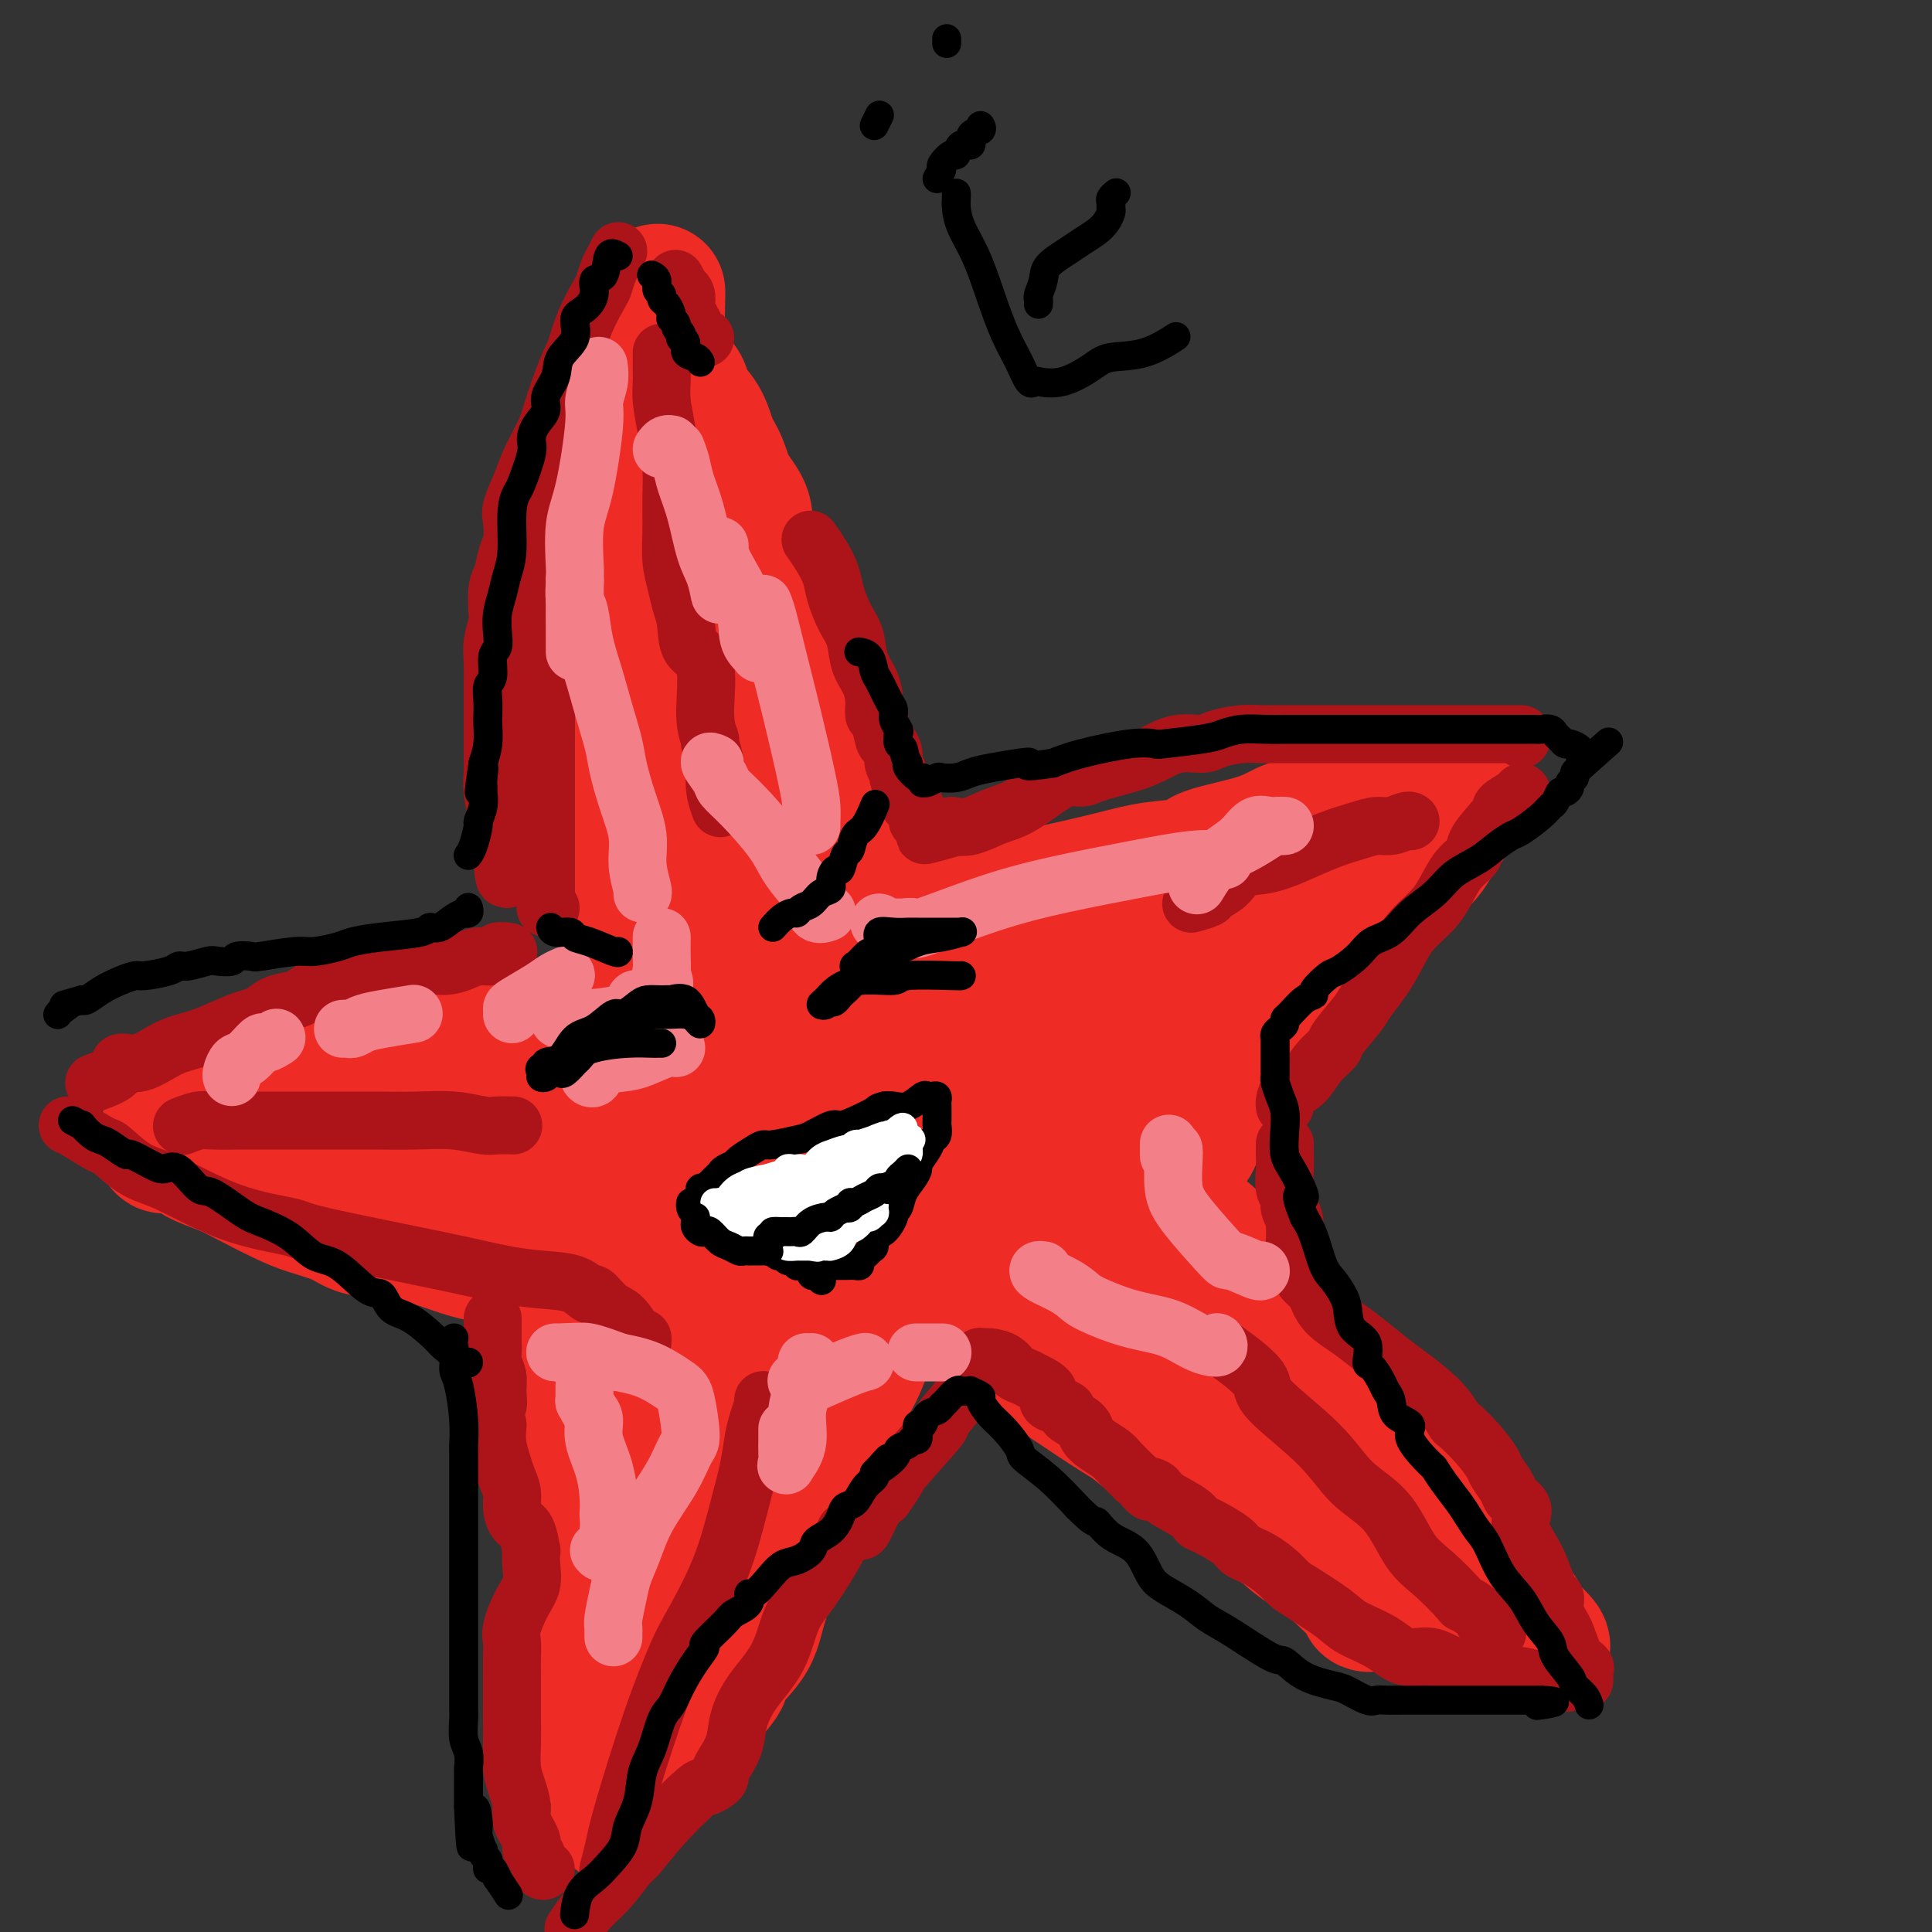<svg viewBox='0 0 400 400' version='1.1' xmlns='http://www.w3.org/2000/svg' xmlns:xlink='http://www.w3.org/1999/xlink'><rect x="0" y="0" width="400" height="400" fill="#333333" stroke="none"/><g fill='none' stroke='#EE2B24' stroke-width='28' stroke-linecap='round' stroke-linejoin='round'><path d='M136,203c-0.196,0.161 -0.392,0.322 -1,0c-0.608,-0.322 -1.627,-1.126 -2,-2c-0.373,-0.874 -0.100,-1.819 0,-3c0.100,-1.181 0.027,-2.597 0,-4c-0.027,-1.403 -0.007,-2.792 0,-5c0.007,-2.208 0.002,-5.236 0,-8c-0.002,-2.764 -0.000,-5.263 0,-8c0.000,-2.737 0.000,-5.710 0,-10c-0.000,-4.290 0.000,-9.896 0,-15c-0.000,-5.104 -0.001,-9.704 0,-12c0.001,-2.296 0.004,-2.287 0,-4c-0.004,-1.713 -0.015,-5.147 0,-10c0.015,-4.853 0.057,-11.123 0,-15c-0.057,-3.877 -0.212,-5.360 0,-8c0.212,-2.640 0.793,-6.437 1,-8c0.207,-1.563 0.041,-0.892 0,-3c-0.041,-2.108 0.044,-6.996 0,-10c-0.044,-3.004 -0.218,-4.125 0,-5c0.218,-0.875 0.828,-1.505 1,-2c0.172,-0.495 -0.094,-0.856 0,-1c0.094,-0.144 0.547,-0.072 1,0'/><path d='M136,70c0.407,-19.840 -0.076,-3.938 0,2c0.076,5.938 0.710,1.914 1,1c0.290,-0.914 0.238,1.284 1,3c0.762,1.716 2.340,2.950 3,4c0.660,1.050 0.402,1.914 1,3c0.598,1.086 2.053,2.393 3,4c0.947,1.607 1.388,3.514 2,5c0.612,1.486 1.395,2.552 2,4c0.605,1.448 1.031,3.278 2,5c0.969,1.722 2.481,3.335 3,5c0.519,1.665 0.046,3.380 1,6c0.954,2.620 3.334,6.144 4,8c0.666,1.856 -0.382,2.043 0,3c0.382,0.957 2.195,2.684 3,5c0.805,2.316 0.603,5.220 1,7c0.397,1.780 1.391,2.436 2,4c0.609,1.564 0.831,4.038 1,5c0.169,0.962 0.286,0.413 1,2c0.714,1.587 2.026,5.310 3,8c0.974,2.690 1.611,4.348 2,6c0.389,1.652 0.529,3.299 1,5c0.471,1.701 1.274,3.457 2,5c0.726,1.543 1.375,2.874 2,4c0.625,1.126 1.227,2.046 2,3c0.773,0.954 1.717,1.943 2,3c0.283,1.057 -0.095,2.181 0,3c0.095,0.819 0.665,1.333 1,2c0.335,0.667 0.436,1.487 1,2c0.564,0.513 1.590,0.718 2,1c0.410,0.282 0.205,0.641 0,1'/><path d='M185,189c2.041,4.121 1.142,2.425 1,2c-0.142,-0.425 0.473,0.422 1,1c0.527,0.578 0.965,0.887 1,1c0.035,0.113 -0.334,0.031 0,0c0.334,-0.031 1.370,-0.009 2,0c0.630,0.009 0.853,0.007 1,0c0.147,-0.007 0.216,-0.018 1,0c0.784,0.018 2.281,0.067 3,0c0.719,-0.067 0.658,-0.248 2,-1c1.342,-0.752 4.087,-2.075 6,-3c1.913,-0.925 2.994,-1.451 5,-2c2.006,-0.549 4.938,-1.119 9,-2c4.062,-0.881 9.254,-2.073 13,-3c3.746,-0.927 6.046,-1.590 9,-2c2.954,-0.410 6.562,-0.566 8,-1c1.438,-0.434 0.707,-1.147 3,-2c2.293,-0.853 7.610,-1.846 11,-3c3.390,-1.154 4.854,-2.469 7,-3c2.146,-0.531 4.975,-0.279 7,-1c2.025,-0.721 3.244,-2.414 5,-3c1.756,-0.586 4.047,-0.065 6,0c1.953,0.065 3.567,-0.327 5,-1c1.433,-0.673 2.685,-1.628 4,-2c1.315,-0.372 2.693,-0.162 4,0c1.307,0.162 2.544,0.274 3,0c0.456,-0.274 0.130,-0.936 0,-1c-0.130,-0.064 -0.065,0.468 0,1'/><path d='M302,164c3.439,-0.094 1.035,1.171 0,2c-1.035,0.829 -0.703,1.221 -1,2c-0.297,0.779 -1.224,1.945 -2,3c-0.776,1.055 -1.399,1.999 -2,3c-0.601,1.001 -1.178,2.059 -2,3c-0.822,0.941 -1.889,1.766 -3,3c-1.111,1.234 -2.267,2.877 -4,5c-1.733,2.123 -4.042,4.724 -5,6c-0.958,1.276 -0.564,1.225 -1,2c-0.436,0.775 -1.701,2.375 -3,4c-1.299,1.625 -2.630,3.274 -4,5c-1.370,1.726 -2.779,3.529 -4,5c-1.221,1.471 -2.255,2.609 -3,3c-0.745,0.391 -1.201,0.033 -2,1c-0.799,0.967 -1.941,3.258 -3,5c-1.059,1.742 -2.035,2.934 -3,4c-0.965,1.066 -1.917,2.004 -3,3c-1.083,0.996 -2.296,2.048 -3,3c-0.704,0.952 -0.900,1.803 -2,3c-1.100,1.197 -3.104,2.740 -4,4c-0.896,1.260 -0.685,2.236 -1,3c-0.315,0.764 -1.156,1.315 -2,2c-0.844,0.685 -1.690,1.504 -2,2c-0.310,0.496 -0.083,0.669 0,1c0.083,0.331 0.022,0.821 0,1c-0.022,0.179 -0.006,0.048 0,0c0.006,-0.048 0.002,-0.014 0,0c-0.002,0.014 -0.001,0.007 0,0'/><path d='M125,209c-0.316,0.413 -0.632,0.827 -1,1c-0.368,0.173 -0.789,0.107 -1,0c-0.211,-0.107 -0.213,-0.254 0,0c0.213,0.254 0.641,0.908 0,1c-0.641,0.092 -2.349,-0.379 -3,0c-0.651,0.379 -0.243,1.606 -1,2c-0.757,0.394 -2.680,-0.047 -4,0c-1.320,0.047 -2.038,0.581 -3,1c-0.962,0.419 -2.169,0.723 -4,1c-1.831,0.277 -4.288,0.525 -7,1c-2.712,0.475 -5.680,1.175 -8,2c-2.320,0.825 -3.990,1.775 -6,2c-2.010,0.225 -4.358,-0.276 -7,0c-2.642,0.276 -5.576,1.330 -8,2c-2.424,0.670 -4.337,0.955 -5,1c-0.663,0.045 -0.076,-0.152 -1,0c-0.924,0.152 -3.359,0.653 -5,1c-1.641,0.347 -2.488,0.540 -4,1c-1.512,0.460 -3.688,1.187 -5,2c-1.312,0.813 -1.760,1.710 -3,2c-1.240,0.290 -3.271,-0.029 -4,0c-0.729,0.029 -0.156,0.407 -1,1c-0.844,0.593 -3.106,1.402 -4,2c-0.894,0.598 -0.419,0.983 -1,1c-0.581,0.017 -2.218,-0.336 -3,0c-0.782,0.336 -0.711,1.360 -1,2c-0.289,0.640 -0.940,0.897 -1,1c-0.060,0.103 0.470,0.051 1,0'/><path d='M35,236c-3.039,1.894 0.362,1.129 2,1c1.638,-0.129 1.512,0.378 2,1c0.488,0.622 1.591,1.360 3,2c1.409,0.640 3.125,1.182 5,2c1.875,0.818 3.908,1.911 6,3c2.092,1.089 4.244,2.175 6,3c1.756,0.825 3.115,1.388 5,2c1.885,0.612 4.296,1.274 6,2c1.704,0.726 2.701,1.517 4,2c1.299,0.483 2.898,0.658 5,1c2.102,0.342 4.706,0.852 6,1c1.294,0.148 1.278,-0.065 2,0c0.722,0.065 2.180,0.409 4,1c1.820,0.591 4.000,1.430 6,2c2.000,0.570 3.819,0.872 5,1c1.181,0.128 1.722,0.080 2,0c0.278,-0.080 0.291,-0.194 1,0c0.709,0.194 2.112,0.697 3,1c0.888,0.303 1.260,0.407 2,1c0.740,0.593 1.848,1.675 3,2c1.152,0.325 2.347,-0.106 3,0c0.653,0.106 0.763,0.749 1,1c0.237,0.251 0.599,0.109 1,0c0.401,-0.109 0.839,-0.187 1,0c0.161,0.187 0.043,0.638 0,1c-0.043,0.362 -0.012,0.636 0,1c0.012,0.364 0.003,0.818 0,1c-0.003,0.182 -0.002,0.091 0,0'/><path d='M119,268c-0.000,1.217 -0.000,2.758 0,4c0.000,1.242 0.000,2.185 0,3c-0.000,0.815 -0.000,1.501 0,3c0.000,1.499 0.000,3.810 0,6c-0.000,2.190 -0.000,4.258 0,6c0.000,1.742 0.000,3.158 0,5c-0.000,1.842 -0.000,4.111 0,6c0.000,1.889 0.000,3.397 0,5c-0.000,1.603 -0.001,3.300 0,5c0.001,1.700 0.003,3.404 0,5c-0.003,1.596 -0.012,3.085 0,5c0.012,1.915 0.046,4.254 0,6c-0.046,1.746 -0.171,2.897 0,5c0.171,2.103 0.638,5.157 1,7c0.362,1.843 0.618,2.475 1,4c0.382,1.525 0.890,3.942 1,5c0.110,1.058 -0.178,0.756 0,2c0.178,1.244 0.822,4.035 1,6c0.178,1.965 -0.110,3.104 0,4c0.110,0.896 0.617,1.551 1,2c0.383,0.449 0.642,0.694 1,1c0.358,0.306 0.814,0.673 1,1c0.186,0.327 0.101,0.613 0,1c-0.101,0.387 -0.220,0.873 0,1c0.220,0.127 0.777,-0.107 1,0c0.223,0.107 0.111,0.553 0,1'/><path d='M127,367c1.464,5.820 1.124,2.869 1,2c-0.124,-0.869 -0.033,0.345 0,1c0.033,0.655 0.009,0.753 0,1c-0.009,0.247 -0.002,0.645 0,1c0.002,0.355 0.001,0.669 0,1c-0.001,0.331 -0.001,0.679 0,1c0.001,0.321 0.002,0.617 0,1c-0.002,0.383 -0.007,0.855 0,1c0.007,0.145 0.026,-0.035 0,0c-0.026,0.035 -0.096,0.286 0,0c0.096,-0.286 0.359,-1.107 1,-2c0.641,-0.893 1.659,-1.857 2,-3c0.341,-1.143 0.006,-2.463 1,-4c0.994,-1.537 3.317,-3.290 5,-5c1.683,-1.710 2.726,-3.377 5,-6c2.274,-2.623 5.777,-6.201 7,-8c1.223,-1.799 0.165,-1.819 1,-3c0.835,-1.181 3.564,-3.523 5,-6c1.436,-2.477 1.579,-5.090 3,-9c1.421,-3.910 4.120,-9.117 6,-13c1.880,-3.883 2.940,-6.441 4,-9'/><path d='M168,308c2.348,-5.909 1.717,-5.183 2,-6c0.283,-0.817 1.481,-3.177 2,-5c0.519,-1.823 0.360,-3.108 1,-5c0.640,-1.892 2.080,-4.390 3,-6c0.920,-1.610 1.321,-2.333 2,-4c0.679,-1.667 1.636,-4.278 3,-7c1.364,-2.722 3.137,-5.556 4,-7c0.863,-1.444 0.818,-1.499 1,-2c0.182,-0.501 0.591,-1.448 1,-2c0.409,-0.552 0.819,-0.710 1,-1c0.181,-0.290 0.134,-0.713 0,-1c-0.134,-0.287 -0.355,-0.437 0,0c0.355,0.437 1.285,1.463 2,2c0.715,0.537 1.214,0.586 2,1c0.786,0.414 1.861,1.193 3,2c1.139,0.807 2.344,1.642 4,3c1.656,1.358 3.762,3.240 6,5c2.238,1.760 4.608,3.397 7,5c2.392,1.603 4.805,3.170 8,5c3.195,1.830 7.172,3.921 10,6c2.828,2.079 4.506,4.147 10,8c5.494,3.853 14.803,9.493 19,12c4.197,2.507 3.282,1.883 5,3c1.718,1.117 6.068,3.976 11,7c4.932,3.024 10.446,6.213 14,8c3.554,1.787 5.149,2.174 7,3c1.851,0.826 3.957,2.093 6,3c2.043,0.907 4.021,1.453 6,2'/><path d='M308,337c5.895,3.171 4.134,3.099 4,3c-0.134,-0.099 1.360,-0.224 3,0c1.640,0.224 3.426,0.795 4,1c0.574,0.205 -0.066,0.042 0,0c0.066,-0.042 0.836,0.037 0,-1c-0.836,-1.037 -3.277,-3.189 -4,-4c-0.723,-0.811 0.272,-0.281 0,-1c-0.272,-0.719 -1.813,-2.687 -3,-4c-1.187,-1.313 -2.022,-1.971 -4,-4c-1.978,-2.029 -5.099,-5.431 -7,-8c-1.901,-2.569 -2.581,-4.307 -4,-6c-1.419,-1.693 -3.576,-3.342 -5,-5c-1.424,-1.658 -2.116,-3.327 -3,-5c-0.884,-1.673 -1.959,-3.352 -3,-5c-1.041,-1.648 -2.046,-3.267 -4,-6c-1.954,-2.733 -4.856,-6.580 -7,-9c-2.144,-2.420 -3.530,-3.412 -5,-5c-1.470,-1.588 -3.026,-3.770 -4,-5c-0.974,-1.230 -1.367,-1.507 -2,-2c-0.633,-0.493 -1.506,-1.201 -3,-3c-1.494,-1.799 -3.610,-4.689 -5,-6c-1.390,-1.311 -2.053,-1.042 -3,-2c-0.947,-0.958 -2.178,-3.143 -3,-4c-0.822,-0.857 -1.235,-0.388 -2,-1c-0.765,-0.612 -1.883,-2.306 -3,-4'/><path d='M245,251c-4.984,-5.300 -2.445,-2.550 -2,-2c0.445,0.550 -1.204,-1.100 -2,-2c-0.796,-0.900 -0.739,-1.050 -1,-1c-0.261,0.050 -0.840,0.300 -1,0c-0.160,-0.300 0.099,-1.148 0,-2c-0.099,-0.852 -0.556,-1.706 -1,-2c-0.444,-0.294 -0.873,-0.028 -1,0c-0.127,0.028 0.050,-0.181 0,0c-0.050,0.181 -0.325,0.751 0,2c0.325,1.249 1.250,3.178 2,5c0.750,1.822 1.324,3.539 2,6c0.676,2.461 1.455,5.667 3,9c1.545,3.333 3.857,6.794 6,11c2.143,4.206 4.116,9.159 7,14c2.884,4.841 6.677,9.570 10,15c3.323,5.430 6.176,11.560 9,16c2.824,4.440 5.620,7.191 7,9c1.380,1.809 1.346,2.676 1,3c-0.346,0.324 -1.002,0.104 -1,0c0.002,-0.104 0.663,-0.091 0,-1c-0.663,-0.909 -2.650,-2.741 -4,-4c-1.350,-1.259 -2.063,-1.946 -3,-3c-0.937,-1.054 -2.098,-2.476 -3,-3c-0.902,-0.524 -1.543,-0.150 -3,-1c-1.457,-0.850 -3.728,-2.925 -6,-5'/><path d='M264,315c-3.847,-3.400 -3.463,-3.402 -4,-4c-0.537,-0.598 -1.994,-1.794 -4,-3c-2.006,-1.206 -4.563,-2.423 -7,-4c-2.437,-1.577 -4.756,-3.514 -7,-5c-2.244,-1.486 -4.414,-2.520 -7,-4c-2.586,-1.480 -5.588,-3.404 -8,-5c-2.412,-1.596 -4.235,-2.862 -6,-4c-1.765,-1.138 -3.473,-2.147 -5,-3c-1.527,-0.853 -2.871,-1.548 -5,-3c-2.129,-1.452 -5.041,-3.659 -7,-5c-1.959,-1.341 -2.964,-1.816 -3,-2c-0.036,-0.184 0.898,-0.079 0,-1c-0.898,-0.921 -3.629,-2.869 -5,-4c-1.371,-1.131 -1.382,-1.444 -2,-2c-0.618,-0.556 -1.841,-1.355 -3,-2c-1.159,-0.645 -2.253,-1.135 -3,-2c-0.747,-0.865 -1.148,-2.105 -2,-3c-0.852,-0.895 -2.154,-1.444 -3,-2c-0.846,-0.556 -1.236,-1.119 -2,-2c-0.764,-0.881 -1.903,-2.081 -3,-3c-1.097,-0.919 -2.152,-1.557 -3,-2c-0.848,-0.443 -1.488,-0.691 -2,-1c-0.512,-0.309 -0.896,-0.681 -1,-1c-0.104,-0.319 0.073,-0.587 0,0c-0.073,0.587 -0.395,2.027 -1,3c-0.605,0.973 -1.492,1.477 -2,2c-0.508,0.523 -0.637,1.064 -1,2c-0.363,0.936 -0.961,2.267 -2,5c-1.039,2.733 -2.520,6.866 -4,11'/><path d='M162,271c-2.143,4.695 -2.501,4.933 -3,7c-0.499,2.067 -1.141,5.964 -2,9c-0.859,3.036 -1.937,5.210 -3,8c-1.063,2.790 -2.113,6.196 -3,9c-0.887,2.804 -1.611,5.005 -2,7c-0.389,1.995 -0.444,3.783 -1,6c-0.556,2.217 -1.613,4.862 -2,7c-0.387,2.138 -0.103,3.767 0,5c0.103,1.233 0.024,2.069 0,3c-0.024,0.931 0.007,1.956 0,2c-0.007,0.044 -0.050,-0.894 0,-2c0.050,-1.106 0.195,-2.379 0,-4c-0.195,-1.621 -0.729,-3.590 0,-7c0.729,-3.410 2.721,-8.262 4,-14c1.279,-5.738 1.845,-12.363 3,-19c1.155,-6.637 2.899,-13.287 4,-19c1.101,-5.713 1.559,-10.488 2,-14c0.441,-3.512 0.866,-5.760 1,-8c0.134,-2.240 -0.024,-4.473 0,-6c0.024,-1.527 0.229,-2.350 0,-2c-0.229,0.350 -0.892,1.872 -1,3c-0.108,1.128 0.339,1.863 0,3c-0.339,1.137 -1.464,2.678 -4,9c-2.536,6.322 -6.484,17.427 -8,22c-1.516,4.573 -0.600,2.616 -2,7c-1.400,4.384 -5.114,15.110 -7,21c-1.886,5.890 -1.943,6.945 -2,8'/><path d='M136,312c-4.334,12.204 -3.168,7.214 -3,6c0.168,-1.214 -0.662,1.348 -1,2c-0.338,0.652 -0.185,-0.605 0,-2c0.185,-1.395 0.404,-2.927 0,-5c-0.404,-2.073 -1.429,-4.687 -2,-9c-0.571,-4.313 -0.688,-10.324 -1,-14c-0.312,-3.676 -0.820,-5.017 -1,-8c-0.180,-2.983 -0.033,-7.607 0,-10c0.033,-2.393 -0.048,-2.554 0,-4c0.048,-1.446 0.225,-4.177 0,-7c-0.225,-2.823 -0.852,-5.737 -1,-7c-0.148,-1.263 0.184,-0.875 0,-1c-0.184,-0.125 -0.882,-0.765 -1,-1c-0.118,-0.235 0.345,-0.066 0,0c-0.345,0.066 -1.497,0.030 -2,0c-0.503,-0.030 -0.358,-0.052 -1,0c-0.642,0.052 -2.073,0.180 -3,0c-0.927,-0.180 -1.352,-0.668 -2,-1c-0.648,-0.332 -1.521,-0.508 -3,-1c-1.479,-0.492 -3.564,-1.298 -5,-2c-1.436,-0.702 -2.223,-1.298 -4,-2c-1.777,-0.702 -4.542,-1.508 -6,-2c-1.458,-0.492 -1.607,-0.668 -2,-1c-0.393,-0.332 -1.029,-0.820 -2,-1c-0.971,-0.180 -2.277,-0.051 -3,0c-0.723,0.051 -0.861,0.026 -1,0'/><path d='M92,242c-5.763,-2.039 -2.672,-1.135 -2,-1c0.672,0.135 -1.075,-0.498 -2,-1c-0.925,-0.502 -1.030,-0.874 -1,-1c0.030,-0.126 0.193,-0.006 0,0c-0.193,0.006 -0.742,-0.104 -1,0c-0.258,0.104 -0.226,0.420 1,0c1.226,-0.420 3.645,-1.576 5,-2c1.355,-0.424 1.644,-0.117 3,0c1.356,0.117 3.777,0.044 5,0c1.223,-0.044 1.247,-0.058 3,0c1.753,0.058 5.235,0.187 8,0c2.765,-0.187 4.813,-0.691 7,-1c2.187,-0.309 4.513,-0.422 7,-1c2.487,-0.578 5.135,-1.619 7,-2c1.865,-0.381 2.948,-0.101 4,0c1.052,0.101 2.072,0.024 3,0c0.928,-0.024 1.762,0.004 2,0c0.238,-0.004 -0.120,-0.039 0,0c0.120,0.039 0.720,0.151 1,0c0.280,-0.151 0.242,-0.566 1,-1c0.758,-0.434 2.312,-0.887 3,-1c0.688,-0.113 0.510,0.113 1,0c0.490,-0.113 1.647,-0.566 2,-1c0.353,-0.434 -0.097,-0.847 0,-1c0.097,-0.153 0.742,-0.044 1,0c0.258,0.044 0.129,0.022 0,0'/><path d='M150,229c1.403,-1.148 0.911,-2.016 1,-3c0.089,-0.984 0.760,-2.082 1,-3c0.240,-0.918 0.050,-1.657 0,-2c-0.050,-0.343 0.039,-0.292 0,-1c-0.039,-0.708 -0.207,-2.175 0,-3c0.207,-0.825 0.787,-1.006 1,-2c0.213,-0.994 0.057,-2.799 0,-4c-0.057,-1.201 -0.015,-1.797 0,-3c0.015,-1.203 0.004,-3.012 0,-4c-0.004,-0.988 -0.001,-1.154 0,-2c0.001,-0.846 0.000,-2.373 0,-4c-0.000,-1.627 -0.000,-3.354 0,-5c0.000,-1.646 0.000,-3.209 0,-5c-0.000,-1.791 0.000,-3.808 0,-5c-0.000,-1.192 -0.000,-1.558 0,-3c0.000,-1.442 0.000,-3.960 0,-6c-0.000,-2.040 -0.000,-3.603 0,-5c0.000,-1.397 0.001,-2.629 0,-4c-0.001,-1.371 -0.004,-2.882 0,-4c0.004,-1.118 0.016,-1.844 0,-3c-0.016,-1.156 -0.060,-2.742 0,-4c0.060,-1.258 0.222,-2.188 0,-3c-0.222,-0.812 -0.830,-1.505 -1,-3c-0.170,-1.495 0.099,-3.793 0,-5c-0.099,-1.207 -0.565,-1.325 -1,-2c-0.435,-0.675 -0.839,-1.907 -1,-2c-0.161,-0.093 -0.081,0.954 0,2'/><path d='M150,141c-0.449,-1.744 -0.071,-1.105 0,0c0.071,1.105 -0.166,2.677 0,4c0.166,1.323 0.733,2.396 1,4c0.267,1.604 0.232,3.740 1,6c0.768,2.260 2.338,4.646 3,7c0.662,2.354 0.417,4.676 1,7c0.583,2.324 1.996,4.648 3,8c1.004,3.352 1.601,7.731 2,10c0.399,2.269 0.601,2.428 1,4c0.399,1.572 0.994,4.559 2,7c1.006,2.441 2.424,4.338 3,7c0.576,2.662 0.310,6.089 1,8c0.690,1.911 2.335,2.306 3,3c0.665,0.694 0.348,1.689 1,3c0.652,1.311 2.272,2.939 3,4c0.728,1.061 0.562,1.554 1,2c0.438,0.446 1.479,0.844 2,1c0.521,0.156 0.524,0.068 1,0c0.476,-0.068 1.427,-0.118 2,0c0.573,0.118 0.767,0.404 2,0c1.233,-0.404 3.503,-1.496 5,-2c1.497,-0.504 2.220,-0.419 4,-1c1.780,-0.581 4.617,-1.829 7,-3c2.383,-1.171 4.312,-2.265 8,-4c3.688,-1.735 9.134,-4.111 12,-5c2.866,-0.889 3.151,-0.292 5,-1c1.849,-0.708 5.261,-2.720 8,-4c2.739,-1.280 4.806,-1.828 8,-3c3.194,-1.172 7.514,-2.969 10,-4c2.486,-1.031 3.139,-1.294 4,-2c0.861,-0.706 1.931,-1.853 3,-3'/><path d='M257,194c12.980,-5.282 5.931,-2.488 4,-2c-1.931,0.488 1.256,-1.332 3,-2c1.744,-0.668 2.045,-0.186 2,0c-0.045,0.186 -0.435,0.074 -1,0c-0.565,-0.074 -1.305,-0.110 -2,0c-0.695,0.110 -1.345,0.366 -2,1c-0.655,0.634 -1.313,1.645 -2,2c-0.687,0.355 -1.401,0.052 -2,0c-0.599,-0.052 -1.081,0.146 -2,1c-0.919,0.854 -2.274,2.365 -4,3c-1.726,0.635 -3.824,0.394 -6,1c-2.176,0.606 -4.430,2.060 -7,3c-2.570,0.940 -5.456,1.365 -8,2c-2.544,0.635 -4.744,1.480 -7,2c-2.256,0.520 -4.566,0.714 -7,1c-2.434,0.286 -4.991,0.665 -8,1c-3.009,0.335 -6.472,0.626 -9,1c-2.528,0.374 -4.123,0.832 -6,1c-1.877,0.168 -4.036,0.045 -6,0c-1.964,-0.045 -3.731,-0.012 -5,0c-1.269,0.012 -2.038,0.004 -4,0c-1.962,-0.004 -5.118,-0.002 -6,0c-0.882,0.002 0.510,0.006 0,0c-0.510,-0.006 -2.920,-0.022 -4,0c-1.080,0.022 -0.829,0.083 -1,0c-0.171,-0.083 -0.763,-0.309 -1,0c-0.237,0.309 -0.118,1.155 0,2'/><path d='M166,211c-8.613,1.291 -1.644,1.519 1,3c2.644,1.481 0.963,4.214 1,6c0.037,1.786 1.790,2.626 3,4c1.210,1.374 1.876,3.281 3,5c1.124,1.719 2.706,3.251 4,5c1.294,1.749 2.300,3.717 4,5c1.700,1.283 4.095,1.882 6,3c1.905,1.118 3.322,2.756 5,4c1.678,1.244 3.619,2.093 5,3c1.381,0.907 2.203,1.872 4,3c1.797,1.128 4.568,2.421 6,3c1.432,0.579 1.525,0.445 2,1c0.475,0.555 1.333,1.798 4,3c2.667,1.202 7.144,2.364 10,3c2.856,0.636 4.092,0.747 6,1c1.908,0.253 4.490,0.648 6,1c1.510,0.352 1.949,0.662 3,1c1.051,0.338 2.714,0.706 4,1c1.286,0.294 2.195,0.514 3,1c0.805,0.486 1.506,1.236 1,1c-0.506,-0.236 -2.220,-1.459 -3,-2c-0.780,-0.541 -0.626,-0.399 -1,-1c-0.374,-0.601 -1.275,-1.945 -3,-3c-1.725,-1.055 -4.272,-1.823 -6,-3c-1.728,-1.177 -2.637,-2.765 -4,-4c-1.363,-1.235 -3.182,-2.118 -5,-3'/><path d='M225,252c-3.973,-2.842 -3.404,-2.447 -4,-3c-0.596,-0.553 -2.357,-2.053 -4,-3c-1.643,-0.947 -3.167,-1.339 -4,-2c-0.833,-0.661 -0.975,-1.590 -1,-2c-0.025,-0.410 0.068,-0.300 0,0c-0.068,0.300 -0.298,0.789 0,0c0.298,-0.789 1.124,-2.856 2,-4c0.876,-1.144 1.801,-1.366 3,-2c1.199,-0.634 2.672,-1.680 4,-3c1.328,-1.320 2.512,-2.914 4,-4c1.488,-1.086 3.282,-1.664 5,-3c1.718,-1.336 3.361,-3.429 5,-5c1.639,-1.571 3.274,-2.618 5,-4c1.726,-1.382 3.541,-3.098 5,-4c1.459,-0.902 2.560,-0.988 3,-1c0.440,-0.012 0.217,0.052 0,0c-0.217,-0.052 -0.428,-0.220 -2,0c-1.572,0.220 -4.506,0.830 -6,1c-1.494,0.170 -1.549,-0.098 -3,0c-1.451,0.098 -4.299,0.562 -7,1c-2.701,0.438 -5.254,0.849 -9,1c-3.746,0.151 -8.684,0.040 -13,0c-4.316,-0.040 -8.008,-0.011 -10,0c-1.992,0.011 -2.283,0.003 -6,0c-3.717,-0.003 -10.858,-0.002 -18,0'/><path d='M174,215c-12.777,0.403 -7.720,-0.088 -7,0c0.720,0.088 -2.895,0.756 -5,1c-2.105,0.244 -2.698,0.065 -3,0c-0.302,-0.065 -0.313,-0.018 -1,0c-0.687,0.018 -2.050,0.005 -3,0c-0.950,-0.005 -1.487,-0.001 -3,0c-1.513,0.001 -4.004,0.000 -5,0c-0.996,-0.000 -0.498,-0.000 0,0'/><path d='M141,214c-0.293,0.423 -0.585,0.847 -1,1c-0.415,0.153 -0.952,0.037 -1,1c-0.048,0.963 0.394,3.006 0,5c-0.394,1.994 -1.622,3.940 -2,6c-0.378,2.060 0.095,4.233 0,6c-0.095,1.767 -0.757,3.126 -1,4c-0.243,0.874 -0.065,1.263 0,2c0.065,0.737 0.017,1.823 0,3c-0.017,1.177 -0.005,2.444 0,3c0.005,0.556 0.001,0.402 0,1c-0.001,0.598 -0.000,1.948 0,3c0.000,1.052 0.000,1.807 0,3c-0.000,1.193 -0.000,2.824 0,3c0.000,0.176 0.000,-1.105 0,0c-0.000,1.105 -0.000,4.594 0,7c0.000,2.406 0.000,3.727 0,6c-0.000,2.273 -0.000,5.496 0,8c0.000,2.504 0.000,4.287 0,5c-0.000,0.713 -0.000,0.357 0,0'/></g>
<g fill='none' stroke='#AD1419' stroke-width='12' stroke-linecap='round' stroke-linejoin='round'><path d='M113,387c-0.344,0.318 -0.688,0.636 -1,0c-0.312,-0.636 -0.590,-2.227 -1,-3c-0.410,-0.773 -0.950,-0.727 -1,-1c-0.050,-0.273 0.389,-0.865 0,-2c-0.389,-1.135 -1.607,-2.812 -2,-4c-0.393,-1.188 0.038,-1.886 0,-3c-0.038,-1.114 -0.546,-2.646 -1,-4c-0.454,-1.354 -0.854,-2.532 -1,-4c-0.146,-1.468 -0.039,-3.225 0,-5c0.039,-1.775 0.011,-3.567 0,-5c-0.011,-1.433 -0.004,-2.506 0,-4c0.004,-1.494 0.007,-3.407 0,-5c-0.007,-1.593 -0.022,-2.866 0,-4c0.022,-1.134 0.083,-2.130 0,-3c-0.083,-0.870 -0.310,-1.615 0,-3c0.310,-1.385 1.155,-3.411 2,-5c0.845,-1.589 1.688,-2.741 2,-4c0.312,-1.259 0.091,-2.626 0,-4c-0.091,-1.374 -0.053,-2.755 0,-3c0.053,-0.245 0.120,0.647 0,0c-0.120,-0.647 -0.428,-2.834 -1,-4c-0.572,-1.166 -1.410,-1.312 -2,-2c-0.590,-0.688 -0.932,-1.919 -1,-3c-0.068,-1.081 0.139,-2.011 0,-3c-0.139,-0.989 -0.625,-2.038 -1,-3c-0.375,-0.962 -0.639,-1.836 -1,-3c-0.361,-1.164 -0.817,-2.618 -1,-4c-0.183,-1.382 -0.091,-2.691 0,-4'/><path d='M103,295c-1.079,-4.784 -0.275,-3.743 0,-4c0.275,-0.257 0.021,-1.812 0,-3c-0.021,-1.188 0.190,-2.010 0,-3c-0.190,-0.990 -0.783,-2.149 -1,-3c-0.217,-0.851 -0.058,-1.394 0,-2c0.058,-0.606 0.016,-1.276 0,-2c-0.016,-0.724 -0.004,-1.501 0,-2c0.004,-0.499 0.001,-0.722 0,-1c-0.001,-0.278 -0.000,-0.613 0,-1c0.000,-0.387 0.000,-0.825 0,-1c-0.000,-0.175 -0.000,-0.088 0,0'/><path d='M119,399c-0.248,0.370 -0.497,0.741 0,0c0.497,-0.741 1.739,-2.592 3,-4c1.261,-1.408 2.541,-2.371 4,-4c1.459,-1.629 3.097,-3.924 4,-5c0.903,-1.076 1.072,-0.932 2,-2c0.928,-1.068 2.617,-3.347 5,-6c2.383,-2.653 5.461,-5.680 7,-7c1.539,-1.320 1.539,-0.933 2,-1c0.461,-0.067 1.385,-0.590 2,-1c0.615,-0.410 0.923,-0.709 1,-1c0.077,-0.291 -0.078,-0.575 0,-1c0.078,-0.425 0.387,-0.991 1,-2c0.613,-1.009 1.528,-2.461 2,-4c0.472,-1.539 0.501,-3.166 1,-5c0.499,-1.834 1.469,-3.875 3,-6c1.531,-2.125 3.625,-4.334 5,-7c1.375,-2.666 2.033,-5.789 3,-8c0.967,-2.211 2.244,-3.510 4,-6c1.756,-2.490 3.990,-6.170 5,-8c1.010,-1.830 0.795,-1.811 1,-2c0.205,-0.189 0.829,-0.586 1,-1c0.171,-0.414 -0.110,-0.843 0,-1c0.110,-0.157 0.610,-0.041 1,0c0.390,0.041 0.671,0.008 1,0c0.329,-0.008 0.707,0.008 1,0c0.293,-0.008 0.502,-0.041 1,-1c0.498,-0.959 1.285,-2.846 2,-4c0.715,-1.154 1.357,-1.577 2,-2'/><path d='M183,310c3.421,-4.755 2.475,-4.144 4,-6c1.525,-1.856 5.522,-6.179 7,-8c1.478,-1.821 0.438,-1.138 1,-2c0.562,-0.862 2.725,-3.268 4,-5c1.275,-1.732 1.661,-2.790 2,-4c0.339,-1.210 0.632,-2.574 1,-3c0.368,-0.426 0.812,0.084 1,0c0.188,-0.084 0.119,-0.762 0,-1c-0.119,-0.238 -0.288,-0.036 0,0c0.288,0.036 1.034,-0.093 2,0c0.966,0.093 2.151,0.409 3,1c0.849,0.591 1.361,1.457 2,2c0.639,0.543 1.406,0.761 2,1c0.594,0.239 1.015,0.498 2,1c0.985,0.502 2.534,1.247 3,2c0.466,0.753 -0.152,1.514 0,2c0.152,0.486 1.073,0.696 2,1c0.927,0.304 1.861,0.700 2,1c0.139,0.300 -0.517,0.503 0,1c0.517,0.497 2.207,1.287 3,2c0.793,0.713 0.690,1.348 1,2c0.310,0.652 1.031,1.319 2,2c0.969,0.681 2.184,1.376 3,2c0.816,0.624 1.233,1.178 2,2c0.767,0.822 1.883,1.911 3,3'/><path d='M235,306c4.985,4.342 2.449,2.698 2,2c-0.449,-0.698 1.189,-0.449 2,0c0.811,0.449 0.795,1.097 2,2c1.205,0.903 3.630,2.062 5,3c1.370,0.938 1.685,1.654 2,2c0.315,0.346 0.630,0.323 2,1c1.370,0.677 3.795,2.055 5,3c1.205,0.945 1.190,1.459 2,2c0.810,0.541 2.443,1.110 4,2c1.557,0.890 3.036,2.100 4,3c0.964,0.900 1.412,1.489 2,2c0.588,0.511 1.317,0.944 3,2c1.683,1.056 4.318,2.736 6,4c1.682,1.264 2.409,2.111 4,3c1.591,0.889 4.047,1.821 6,3c1.953,1.179 3.404,2.607 5,3c1.596,0.393 3.337,-0.248 5,0c1.663,0.248 3.248,1.386 5,2c1.752,0.614 3.672,0.704 5,1c1.328,0.296 2.063,0.797 3,1c0.937,0.203 2.076,0.107 3,0c0.924,-0.107 1.634,-0.225 3,0c1.366,0.225 3.387,0.792 4,1c0.613,0.208 -0.181,0.056 0,0c0.181,-0.056 1.337,-0.016 2,0c0.663,0.016 0.831,0.008 1,0'/><path d='M322,348c4.822,0.778 1.378,0.222 0,0c-1.378,-0.222 -0.689,-0.111 0,0'/><path d='M328,348c0.013,-0.333 0.026,-0.665 0,-1c-0.026,-0.335 -0.092,-0.672 0,-1c0.092,-0.328 0.340,-0.645 0,-1c-0.340,-0.355 -1.270,-0.746 -2,-2c-0.730,-1.254 -1.259,-3.371 -2,-5c-0.741,-1.629 -1.693,-2.770 -2,-4c-0.307,-1.230 0.029,-2.548 0,-3c-0.029,-0.452 -0.425,-0.036 -1,-1c-0.575,-0.964 -1.329,-3.308 -2,-5c-0.671,-1.692 -1.259,-2.733 -2,-4c-0.741,-1.267 -1.636,-2.761 -2,-4c-0.364,-1.239 -0.196,-2.223 0,-3c0.196,-0.777 0.419,-1.347 0,-2c-0.419,-0.653 -1.479,-1.387 -2,-2c-0.521,-0.613 -0.504,-1.103 -1,-2c-0.496,-0.897 -1.504,-2.199 -2,-3c-0.496,-0.801 -0.479,-1.101 -1,-2c-0.521,-0.899 -1.581,-2.397 -3,-4c-1.419,-1.603 -3.196,-3.309 -4,-4c-0.804,-0.691 -0.634,-0.366 -1,-1c-0.366,-0.634 -1.269,-2.228 -3,-4c-1.731,-1.772 -4.291,-3.723 -6,-5c-1.709,-1.277 -2.566,-1.879 -4,-3c-1.434,-1.121 -3.444,-2.761 -5,-4c-1.556,-1.239 -2.659,-2.076 -4,-3c-1.341,-0.924 -2.919,-1.934 -4,-3c-1.081,-1.066 -1.665,-2.189 -2,-3c-0.335,-0.811 -0.420,-1.310 -1,-2c-0.580,-0.690 -1.656,-1.570 -2,-2c-0.344,-0.430 0.045,-0.408 0,-1c-0.045,-0.592 -0.522,-1.796 -1,-3'/><path d='M269,261c-1.172,-2.119 -1.102,-1.917 -1,-3c0.102,-1.083 0.238,-3.452 0,-5c-0.238,-1.548 -0.848,-2.277 -1,-3c-0.152,-0.723 0.156,-1.441 0,-2c-0.156,-0.559 -0.774,-0.959 -1,-2c-0.226,-1.041 -0.061,-2.722 0,-4c0.061,-1.278 0.016,-2.152 0,-3c-0.016,-0.848 -0.005,-1.671 0,-2c0.005,-0.329 0.002,-0.165 0,0'/><path d='M266,229c-0.040,-0.230 -0.080,-0.461 0,-1c0.080,-0.539 0.281,-1.387 1,-2c0.719,-0.613 1.958,-0.990 3,-2c1.042,-1.010 1.888,-2.653 3,-4c1.112,-1.347 2.489,-2.396 3,-3c0.511,-0.604 0.156,-0.761 1,-2c0.844,-1.239 2.885,-3.559 4,-5c1.115,-1.441 1.302,-2.002 2,-3c0.698,-0.998 1.905,-2.432 3,-4c1.095,-1.568 2.077,-3.270 3,-5c0.923,-1.730 1.786,-3.489 3,-5c1.214,-1.511 2.780,-2.776 4,-4c1.220,-1.224 2.093,-2.408 3,-4c0.907,-1.592 1.848,-3.591 3,-5c1.152,-1.409 2.515,-2.226 3,-3c0.485,-0.774 0.091,-1.503 1,-3c0.909,-1.497 3.119,-3.760 4,-5c0.881,-1.240 0.432,-1.456 1,-2c0.568,-0.544 2.153,-1.416 3,-2c0.847,-0.584 0.956,-0.881 1,-1c0.044,-0.119 0.022,-0.059 0,0'/><path d='M315,153c0.005,-0.423 0.009,-0.845 0,-1c-0.009,-0.155 -0.033,-0.041 0,0c0.033,0.041 0.122,0.011 0,0c-0.122,-0.011 -0.454,-0.003 -1,0c-0.546,0.003 -1.307,0.001 -2,0c-0.693,-0.001 -1.317,-0.000 -2,0c-0.683,0.000 -1.425,0.000 -2,0c-0.575,-0.000 -0.984,-0.000 -2,0c-1.016,0.000 -2.641,0.000 -4,0c-1.359,-0.000 -2.454,-0.000 -5,0c-2.546,0.000 -6.543,0.000 -9,0c-2.457,-0.000 -3.374,-0.000 -5,0c-1.626,0.000 -3.961,0.000 -5,0c-1.039,-0.000 -0.783,-0.001 -2,0c-1.217,0.001 -3.909,0.003 -6,0c-2.091,-0.003 -3.583,-0.011 -5,0c-1.417,0.011 -2.758,0.040 -4,0c-1.242,-0.040 -2.383,-0.148 -4,0c-1.617,0.148 -3.710,0.553 -5,1c-1.290,0.447 -1.777,0.935 -3,1c-1.223,0.065 -3.180,-0.294 -5,0c-1.820,0.294 -3.501,1.241 -5,2c-1.499,0.759 -2.814,1.332 -5,2c-2.186,0.668 -5.242,1.432 -7,2c-1.758,0.568 -2.219,0.938 -3,1c-0.781,0.062 -1.881,-0.186 -3,0c-1.119,0.186 -2.256,0.807 -4,2c-1.744,1.193 -4.096,2.959 -6,4c-1.904,1.041 -3.359,1.357 -5,2c-1.641,0.643 -3.469,1.612 -5,2c-1.531,0.388 -2.766,0.194 -4,0'/><path d='M197,171c-9.778,3.178 -4.222,1.622 -2,1c2.222,-0.622 1.111,-0.311 0,0'/><path d='M190,170c0.081,-0.747 0.163,-1.494 0,-2c-0.163,-0.506 -0.569,-0.769 -1,-1c-0.431,-0.231 -0.885,-0.428 -1,-1c-0.115,-0.572 0.109,-1.518 0,-2c-0.109,-0.482 -0.550,-0.499 -1,-1c-0.450,-0.501 -0.908,-1.487 -1,-2c-0.092,-0.513 0.183,-0.554 0,-1c-0.183,-0.446 -0.822,-1.297 -1,-2c-0.178,-0.703 0.106,-1.258 0,-2c-0.106,-0.742 -0.602,-1.671 -1,-2c-0.398,-0.329 -0.697,-0.058 -1,-1c-0.303,-0.942 -0.610,-3.097 -1,-4c-0.390,-0.903 -0.863,-0.556 -1,-1c-0.137,-0.444 0.063,-1.681 0,-3c-0.063,-1.319 -0.388,-2.719 -1,-4c-0.612,-1.281 -1.511,-2.442 -2,-4c-0.489,-1.558 -0.567,-3.512 -1,-5c-0.433,-1.488 -1.220,-2.511 -2,-4c-0.780,-1.489 -1.554,-3.443 -2,-5c-0.446,-1.557 -0.563,-2.716 -1,-4c-0.437,-1.284 -1.195,-2.692 -2,-4c-0.805,-1.308 -1.659,-2.517 -2,-3c-0.341,-0.483 -0.171,-0.242 0,0'/><path d='M146,70c-0.332,0.181 -0.664,0.362 -1,0c-0.336,-0.362 -0.678,-1.266 -1,-2c-0.322,-0.734 -0.626,-1.297 -1,-2c-0.374,-0.703 -0.817,-1.545 -1,-2c-0.183,-0.455 -0.105,-0.522 0,-1c0.105,-0.478 0.238,-1.369 0,-2c-0.238,-0.631 -0.847,-1.004 -1,-1c-0.153,0.004 0.151,0.386 0,0c-0.151,-0.386 -0.757,-1.539 -1,-2c-0.243,-0.461 -0.121,-0.231 0,0'/><path d='M128,52c-0.337,0.703 -0.674,1.406 -1,2c-0.326,0.594 -0.641,1.078 -1,2c-0.359,0.922 -0.763,2.283 -1,3c-0.237,0.717 -0.308,0.792 -1,2c-0.692,1.208 -2.004,3.549 -3,6c-0.996,2.451 -1.674,5.011 -2,6c-0.326,0.989 -0.299,0.405 -1,2c-0.701,1.595 -2.129,5.369 -3,8c-0.871,2.631 -1.186,4.121 -2,6c-0.814,1.879 -2.126,4.149 -3,6c-0.874,1.851 -1.309,3.285 -2,5c-0.691,1.715 -1.638,3.713 -2,5c-0.362,1.287 -0.139,1.864 0,3c0.139,1.136 0.195,2.830 0,4c-0.195,1.170 -0.640,1.817 -1,3c-0.360,1.183 -0.636,2.904 -1,4c-0.364,1.096 -0.815,1.569 -1,3c-0.185,1.431 -0.102,3.821 0,5c0.102,1.179 0.223,1.146 0,2c-0.223,0.854 -0.792,2.594 -1,4c-0.208,1.406 -0.056,2.479 0,4c0.056,1.521 0.015,3.490 0,5c-0.015,1.510 -0.004,2.561 0,3c0.004,0.439 -0.000,0.267 0,1c0.000,0.733 0.004,2.370 0,4c-0.004,1.630 -0.016,3.254 0,5c0.016,1.746 0.060,3.614 0,5c-0.060,1.386 -0.222,2.289 0,4c0.222,1.711 0.829,4.230 1,6c0.171,1.770 -0.094,2.791 0,4c0.094,1.209 0.547,2.604 1,4'/><path d='M104,178c0.536,7.139 0.876,2.488 1,1c0.124,-1.488 0.033,0.189 0,1c-0.033,0.811 -0.009,0.757 0,1c0.009,0.243 0.003,0.784 0,1c-0.003,0.216 -0.001,0.108 0,0'/><path d='M105,197c0.216,0.032 0.432,0.064 0,0c-0.432,-0.064 -1.511,-0.223 -2,0c-0.489,0.223 -0.389,0.828 -1,1c-0.611,0.172 -1.934,-0.090 -3,0c-1.066,0.090 -1.876,0.531 -3,1c-1.124,0.469 -2.562,0.967 -4,1c-1.438,0.033 -2.876,-0.398 -5,0c-2.124,0.398 -4.934,1.625 -7,2c-2.066,0.375 -3.387,-0.103 -5,0c-1.613,0.103 -3.519,0.787 -5,1c-1.481,0.213 -2.539,-0.046 -3,0c-0.461,0.046 -0.325,0.398 -1,1c-0.675,0.602 -2.160,1.456 -3,2c-0.840,0.544 -1.035,0.779 -2,1c-0.965,0.221 -2.700,0.430 -4,1c-1.300,0.570 -2.166,1.502 -3,2c-0.834,0.498 -1.636,0.562 -3,1c-1.364,0.438 -3.291,1.251 -5,2c-1.709,0.749 -3.200,1.436 -5,2c-1.800,0.564 -3.909,1.006 -6,2c-2.091,0.994 -4.165,2.540 -6,3c-1.835,0.460 -3.430,-0.165 -4,0c-0.570,0.165 -0.115,1.121 -1,2c-0.885,0.879 -3.110,1.680 -4,2c-0.890,0.320 -0.445,0.160 0,0'/><path d='M14,233c0.309,0.084 0.617,0.168 2,1c1.383,0.832 3.840,2.411 5,3c1.160,0.589 1.023,0.189 2,1c0.977,0.811 3.069,2.833 5,4c1.931,1.167 3.702,1.477 7,3c3.298,1.523 8.123,4.257 13,6c4.877,1.743 9.808,2.495 12,3c2.192,0.505 1.647,0.764 7,2c5.353,1.236 16.604,3.450 24,5c7.396,1.550 10.936,2.437 14,3c3.064,0.563 5.653,0.802 8,1c2.347,0.198 4.452,0.354 6,1c1.548,0.646 2.541,1.782 3,2c0.459,0.218 0.386,-0.482 1,0c0.614,0.482 1.916,2.147 3,3c1.084,0.853 1.951,0.894 3,2c1.049,1.106 2.281,3.276 3,4c0.719,0.724 0.924,0.003 1,0c0.076,-0.003 0.022,0.714 0,1c-0.022,0.286 -0.011,0.143 0,0'/><path d='M114,188c-0.423,0.047 -0.845,0.095 -1,0c-0.155,-0.095 -0.041,-0.332 0,-1c0.041,-0.668 0.011,-1.767 0,-3c-0.011,-1.233 -0.003,-2.599 0,-4c0.003,-1.401 0.001,-2.835 0,-5c-0.001,-2.165 -0.002,-5.061 0,-8c0.002,-2.939 0.007,-5.923 0,-9c-0.007,-3.077 -0.026,-6.249 0,-10c0.026,-3.751 0.099,-8.081 0,-12c-0.099,-3.919 -0.368,-7.428 0,-13c0.368,-5.572 1.373,-13.207 2,-18c0.627,-4.793 0.876,-6.743 1,-8c0.124,-1.257 0.124,-1.821 0,-3c-0.124,-1.179 -0.373,-2.974 0,-5c0.373,-2.026 1.368,-4.284 2,-6c0.632,-1.716 0.901,-2.891 1,-4c0.099,-1.109 0.026,-2.153 0,-3c-0.026,-0.847 -0.007,-1.497 0,-2c0.007,-0.503 0.002,-0.858 0,-1c-0.002,-0.142 -0.001,-0.071 0,0'/><path d='M137,73c0.002,0.264 0.003,0.528 0,1c-0.003,0.472 -0.011,1.154 0,2c0.011,0.846 0.041,1.858 0,3c-0.041,1.142 -0.154,2.415 0,4c0.154,1.585 0.576,3.483 1,6c0.424,2.517 0.849,5.653 1,8c0.151,2.347 0.029,3.905 0,6c-0.029,2.095 0.034,4.726 0,7c-0.034,2.274 -0.166,4.192 0,6c0.166,1.808 0.631,3.506 1,5c0.369,1.494 0.644,2.783 1,4c0.356,1.217 0.793,2.362 1,4c0.207,1.638 0.184,3.771 1,5c0.816,1.229 2.471,1.556 3,4c0.529,2.444 -0.070,7.006 0,10c0.070,2.994 0.807,4.421 1,5c0.193,0.579 -0.159,0.309 0,1c0.159,0.691 0.827,2.343 1,4c0.173,1.657 -0.150,3.321 0,5c0.150,1.679 0.771,3.375 1,4c0.229,0.625 0.065,0.179 0,0c-0.065,-0.179 -0.033,-0.089 0,0'/><path d='M292,170c0.041,0.032 0.081,0.063 0,0c-0.081,-0.063 -0.284,-0.222 -1,0c-0.716,0.222 -1.947,0.825 -3,1c-1.053,0.175 -1.929,-0.079 -3,0c-1.071,0.079 -2.338,0.492 -4,1c-1.662,0.508 -3.718,1.112 -6,2c-2.282,0.888 -4.791,2.059 -7,3c-2.209,0.941 -4.120,1.652 -6,2c-1.880,0.348 -3.730,0.331 -5,1c-1.270,0.669 -1.959,2.022 -3,3c-1.041,0.978 -2.434,1.582 -3,2c-0.566,0.418 -0.306,0.651 -1,1c-0.694,0.349 -2.341,0.814 -3,1c-0.659,0.186 -0.329,0.093 0,0'/><path d='M38,233c-0.294,0.113 -0.589,0.226 0,0c0.589,-0.226 2.061,-0.793 3,-1c0.939,-0.207 1.346,-0.056 3,0c1.654,0.056 4.554,0.015 7,0c2.446,-0.015 4.438,-0.005 7,0c2.562,0.005 5.694,0.005 9,0c3.306,-0.005 6.785,-0.015 10,0c3.215,0.015 6.165,0.057 9,0c2.835,-0.057 5.555,-0.211 8,0c2.445,0.211 4.617,0.789 6,1c1.383,0.211 1.979,0.057 3,0c1.021,-0.057 2.467,-0.015 3,0c0.533,0.015 0.152,0.004 0,0c-0.152,-0.004 -0.076,-0.002 0,0'/><path d='M126,388c-0.091,-0.084 -0.183,-0.168 0,-1c0.183,-0.832 0.640,-2.411 1,-4c0.360,-1.589 0.623,-3.188 2,-8c1.377,-4.812 3.867,-12.837 6,-19c2.133,-6.163 3.909,-10.464 5,-13c1.091,-2.536 1.497,-3.308 3,-6c1.503,-2.692 4.104,-7.304 6,-12c1.896,-4.696 3.086,-9.476 4,-13c0.914,-3.524 1.551,-5.791 2,-8c0.449,-2.209 0.709,-4.361 1,-6c0.291,-1.639 0.614,-2.765 1,-4c0.386,-1.235 0.835,-2.578 1,-3c0.165,-0.422 0.044,0.079 0,0c-0.044,-0.079 -0.013,-0.737 0,-1c0.013,-0.263 0.006,-0.132 0,0'/><path d='M310,338c-0.346,-0.497 -0.691,-0.994 -1,-1c-0.309,-0.006 -0.581,0.480 -1,0c-0.419,-0.480 -0.985,-1.927 -2,-3c-1.015,-1.073 -2.477,-1.774 -3,-2c-0.523,-0.226 -0.106,0.021 -1,-1c-0.894,-1.021 -3.100,-3.311 -5,-5c-1.900,-1.689 -3.494,-2.777 -5,-5c-1.506,-2.223 -2.922,-5.581 -5,-8c-2.078,-2.419 -4.817,-3.900 -7,-6c-2.183,-2.100 -3.811,-4.818 -7,-8c-3.189,-3.182 -7.939,-6.828 -10,-9c-2.061,-2.172 -1.431,-2.869 -2,-4c-0.569,-1.131 -2.335,-2.695 -4,-4c-1.665,-1.305 -3.230,-2.350 -4,-3c-0.770,-0.650 -0.746,-0.906 -1,-1c-0.254,-0.094 -0.787,-0.027 -1,0c-0.213,0.027 -0.107,0.013 0,0'/></g>
<g fill='none' stroke='#F37F89' stroke-width='12' stroke-linecap='round' stroke-linejoin='round'><path d='M48,223c-0.076,-0.202 -0.152,-0.403 0,-1c0.152,-0.597 0.531,-1.589 1,-2c0.469,-0.411 1.026,-0.240 2,-1c0.974,-0.760 2.364,-2.451 3,-3c0.636,-0.549 0.517,0.045 1,0c0.483,-0.045 1.566,-0.727 2,-1c0.434,-0.273 0.217,-0.136 0,0'/><path d='M71,213c0.350,-0.024 0.701,-0.049 1,0c0.299,0.049 0.547,0.171 1,0c0.453,-0.171 1.111,-0.633 2,-1c0.889,-0.367 2.009,-0.637 4,-1c1.991,-0.363 4.855,-0.818 6,-1c1.145,-0.182 0.573,-0.091 0,0'/><path d='M106,210c0.018,-0.386 0.037,-0.773 0,-1c-0.037,-0.227 -0.129,-0.296 1,-1c1.129,-0.704 3.478,-2.044 5,-3c1.522,-0.956 2.218,-1.526 3,-2c0.782,-0.474 1.652,-0.850 2,-1c0.348,-0.150 0.174,-0.075 0,0'/><path d='M124,76c-0.034,-0.234 -0.067,-0.468 0,0c0.067,0.468 0.235,1.639 0,3c-0.235,1.361 -0.872,2.912 -1,4c-0.128,1.088 0.253,1.715 0,5c-0.253,3.285 -1.140,9.230 -2,13c-0.860,3.770 -1.695,5.364 -2,8c-0.305,2.636 -0.082,6.314 0,8c0.082,1.686 0.022,1.380 0,4c-0.022,2.620 -0.006,8.167 0,11c0.006,2.833 0.002,2.952 0,3c-0.002,0.048 -0.001,0.024 0,0'/><path d='M137,93c0.311,-0.422 0.622,-0.844 1,-1c0.378,-0.156 0.822,-0.044 1,0c0.178,0.044 0.089,0.022 0,0'/><path d='M140,93c0.358,0.940 0.715,1.881 1,3c0.285,1.119 0.497,2.417 1,4c0.503,1.583 1.298,3.451 2,6c0.702,2.549 1.313,5.777 2,8c0.687,2.223 1.452,3.439 2,5c0.548,1.561 0.879,3.465 1,4c0.121,0.535 0.032,-0.300 0,-1c-0.032,-0.700 -0.009,-1.265 0,-2c0.009,-0.735 0.002,-1.638 0,-2c-0.002,-0.362 -0.001,-0.181 0,0'/><path d='M149,113c-0.016,0.974 -0.033,1.947 1,4c1.033,2.053 3.114,5.184 4,8c0.886,2.816 0.577,5.315 1,7c0.423,1.685 1.577,2.557 2,3c0.423,0.443 0.113,0.459 0,0c-0.113,-0.459 -0.030,-1.393 0,-2c0.030,-0.607 0.009,-0.888 0,-1c-0.009,-0.112 -0.004,-0.056 0,0'/><path d='M158,125c0.265,0.632 0.530,1.264 1,3c0.470,1.736 1.145,4.577 2,8c0.855,3.423 1.889,7.429 3,12c1.111,4.571 2.298,9.708 3,13c0.702,3.292 0.920,4.738 1,6c0.080,1.262 0.021,2.338 0,3c-0.021,0.662 -0.006,0.909 0,1c0.006,0.091 0.002,0.026 0,0c-0.002,-0.026 -0.001,-0.013 0,0'/><path d='M119,120c0.026,0.137 0.051,0.275 0,1c-0.051,0.725 -0.180,2.039 0,3c0.180,0.961 0.668,1.569 1,3c0.332,1.431 0.508,3.685 1,6c0.492,2.315 1.300,4.690 2,7c0.700,2.310 1.292,4.556 2,7c0.708,2.444 1.534,5.086 2,7c0.466,1.914 0.574,3.101 1,5c0.426,1.899 1.172,4.509 2,7c0.828,2.491 1.738,4.864 2,7c0.262,2.136 -0.126,4.037 0,6c0.126,1.963 0.765,3.990 1,5c0.235,1.010 0.067,1.003 0,1c-0.067,-0.003 -0.034,-0.001 0,0'/><path d='M137,194c-0.011,1.362 -0.022,2.723 0,4c0.022,1.277 0.077,2.469 0,3c-0.077,0.531 -0.288,0.401 0,1c0.288,0.599 1.073,1.926 0,3c-1.073,1.074 -4.006,1.896 -5,2c-0.994,0.104 -0.050,-0.508 0,0c0.050,0.508 -0.794,2.137 -4,3c-3.206,0.863 -8.773,0.961 -11,1c-2.227,0.039 -1.113,0.020 0,0'/><path d='M123,222c-0.391,-0.099 -0.782,-0.198 -1,0c-0.218,0.198 -0.262,0.692 0,1c0.262,0.308 0.829,0.429 1,0c0.171,-0.429 -0.056,-1.407 1,-2c1.056,-0.593 3.393,-0.800 5,-1c1.607,-0.200 2.482,-0.394 4,-1c1.518,-0.606 3.678,-1.625 5,-2c1.322,-0.375 1.806,-0.107 2,0c0.194,0.107 0.097,0.054 0,0'/><path d='M148,158c-0.640,-0.299 -1.279,-0.597 -1,0c0.279,0.597 1.477,2.091 2,3c0.523,0.909 0.370,1.233 1,2c0.630,0.767 2.043,1.975 4,4c1.957,2.025 4.460,4.865 6,7c1.540,2.135 2.119,3.563 3,5c0.881,1.437 2.065,2.882 3,4c0.935,1.118 1.622,1.908 2,3c0.378,1.092 0.448,2.486 1,3c0.552,0.514 1.586,0.147 2,0c0.414,-0.147 0.207,-0.073 0,0'/><path d='M182,191c0.774,0.425 1.549,0.850 2,1c0.451,0.150 0.579,0.025 1,0c0.421,-0.025 1.137,0.051 2,0c0.863,-0.051 1.874,-0.229 2,0c0.126,0.229 -0.632,0.867 2,0c2.632,-0.867 8.653,-3.238 14,-5c5.347,-1.762 10.018,-2.916 15,-4c4.982,-1.084 10.274,-2.097 15,-3c4.726,-0.903 8.884,-1.697 12,-2c3.116,-0.303 5.188,-0.116 6,0c0.812,0.116 0.362,0.161 0,0c-0.362,-0.161 -0.637,-0.527 0,-1c0.637,-0.473 2.186,-1.054 4,-2c1.814,-0.946 3.892,-2.256 5,-3c1.108,-0.744 1.245,-0.923 2,-1c0.755,-0.077 2.127,-0.054 2,0c-0.127,0.054 -1.752,0.138 -3,0c-1.248,-0.138 -2.117,-0.499 -3,0c-0.883,0.499 -1.778,1.857 -3,3c-1.222,1.143 -2.771,2.069 -4,3c-1.229,0.931 -2.139,1.866 -3,3c-0.861,1.134 -1.675,2.467 -2,3c-0.325,0.533 -0.163,0.267 0,0'/><path d='M124,321c0.310,0.366 0.619,0.733 1,0c0.381,-0.733 0.832,-2.564 1,-4c0.168,-1.436 0.051,-2.477 0,-3c-0.051,-0.523 -0.037,-0.528 0,-1c0.037,-0.472 0.098,-1.410 0,-3c-0.098,-1.590 -0.356,-3.832 -1,-6c-0.644,-2.168 -1.675,-4.263 -2,-6c-0.325,-1.737 0.056,-3.116 0,-4c-0.056,-0.884 -0.550,-1.271 -1,-2c-0.450,-0.729 -0.855,-1.798 -1,-2c-0.145,-0.202 -0.029,0.464 0,0c0.029,-0.464 -0.029,-2.058 0,-3c0.029,-0.942 0.146,-1.233 0,-2c-0.146,-0.767 -0.555,-2.009 0,-3c0.555,-0.991 2.073,-1.730 1,-2c-1.073,-0.270 -4.737,-0.072 -6,0c-1.263,0.072 -0.125,0.018 0,0c0.125,-0.018 -0.762,0.001 -1,0c-0.238,-0.001 0.173,-0.021 1,0c0.827,0.021 2.069,0.083 3,0c0.931,-0.083 1.552,-0.309 3,0c1.448,0.309 3.724,1.155 6,2'/><path d='M128,282c3.166,0.601 5.081,1.103 7,2c1.919,0.897 3.842,2.190 5,3c1.158,0.810 1.552,1.138 2,3c0.448,1.862 0.952,5.260 1,7c0.048,1.740 -0.358,1.823 -1,3c-0.642,1.177 -1.520,3.446 -3,6c-1.480,2.554 -3.563,5.391 -5,8c-1.437,2.609 -2.227,4.989 -3,7c-0.773,2.011 -1.528,3.652 -2,5c-0.472,1.348 -0.662,2.403 -1,4c-0.338,1.597 -0.822,3.734 -1,5c-0.178,1.266 -0.048,1.660 0,2c0.048,0.340 0.013,0.627 0,1c-0.013,0.373 -0.003,0.831 0,1c0.003,0.169 0.001,0.048 0,0c-0.001,-0.048 -0.000,-0.024 0,0'/><path d='M168,282c-0.444,0.009 -0.887,0.017 -1,0c-0.113,-0.017 0.106,-0.060 0,1c-0.106,1.060 -0.536,3.224 -1,5c-0.464,1.776 -0.961,3.164 -1,5c-0.039,1.836 0.382,4.118 0,6c-0.382,1.882 -1.566,3.362 -2,4c-0.434,0.638 -0.116,0.433 0,0c0.116,-0.433 0.031,-1.096 0,-2c-0.031,-0.904 -0.008,-2.051 0,-3c0.008,-0.949 0.002,-1.700 0,-2c-0.002,-0.300 -0.001,-0.150 0,0'/><path d='M165,286c-0.086,-0.111 -0.171,-0.222 0,0c0.171,0.222 0.600,0.778 1,1c0.400,0.222 0.773,0.112 1,0c0.227,-0.112 0.308,-0.226 2,-1c1.692,-0.774 4.994,-2.208 7,-3c2.006,-0.792 2.716,-0.940 3,-1c0.284,-0.060 0.142,-0.030 0,0'/><path d='M190,280c-0.280,0.000 -0.560,0.000 0,0c0.560,0.000 1.958,0.000 3,0c1.042,0.000 1.726,0.000 2,0c0.274,0.000 0.137,0.000 0,0'/><path d='M216,263c-0.436,-0.066 -0.872,-0.132 -1,0c-0.128,0.132 0.052,0.462 1,1c0.948,0.538 2.664,1.284 4,2c1.336,0.716 2.292,1.403 3,2c0.708,0.597 1.168,1.103 3,2c1.832,0.897 5.037,2.184 8,3c2.963,0.816 5.683,1.161 8,2c2.317,0.839 4.229,2.173 6,3c1.771,0.827 3.400,1.146 4,1c0.600,-0.146 0.171,-0.756 0,-1c-0.171,-0.244 -0.086,-0.122 0,0'/><path d='M242,239c0.000,0.226 0.000,0.452 0,0c0.000,-0.452 0.000,-1.583 0,-2c0.000,-0.417 0.000,-0.119 0,0c-0.000,0.119 0.000,0.060 0,0'/><path d='M243,238c0.036,0.284 0.071,0.568 0,2c-0.071,1.432 -0.250,4.013 0,6c0.250,1.987 0.929,3.380 3,6c2.071,2.620 5.536,6.467 7,8c1.464,1.533 0.929,0.751 2,1c1.071,0.249 3.750,1.529 5,2c1.250,0.471 1.071,0.135 1,0c-0.071,-0.135 -0.036,-0.067 0,0'/></g>
<g fill='none' stroke='#000000' stroke-width='6' stroke-linecap='round' stroke-linejoin='round'><path d='M94,277c0.002,-0.005 0.003,-0.010 0,0c-0.003,0.010 -0.011,0.035 0,1c0.011,0.965 0.041,2.872 0,4c-0.041,1.128 -0.155,1.479 0,2c0.155,0.521 0.577,1.213 1,3c0.423,1.787 0.845,4.669 1,7c0.155,2.331 0.041,4.112 0,5c-0.041,0.888 -0.011,0.883 0,2c0.011,1.117 0.003,3.357 0,6c-0.003,2.643 -0.001,5.688 0,8c0.001,2.312 0.000,3.890 0,6c-0.000,2.110 -0.000,4.751 0,6c0.000,1.249 0.000,1.105 0,3c-0.000,1.895 -0.000,5.830 0,8c0.000,2.170 0.000,2.577 0,3c-0.000,0.423 -0.000,0.862 0,2c0.000,1.138 0.000,2.974 0,4c-0.000,1.026 -0.001,1.240 0,2c0.001,0.760 0.004,2.065 0,3c-0.004,0.935 -0.015,1.501 0,2c0.015,0.499 0.057,0.931 0,2c-0.057,1.069 -0.211,2.776 0,4c0.211,1.224 0.789,1.965 1,3c0.211,1.035 0.057,2.363 0,3c-0.057,0.637 -0.015,0.583 0,1c0.015,0.417 0.004,1.305 0,2c-0.004,0.695 -0.001,1.199 0,2c0.001,0.801 0.001,1.901 0,3'/><path d='M97,374c0.626,15.434 0.690,5.518 1,2c0.310,-3.518 0.867,-0.638 1,1c0.133,1.638 -0.157,2.036 0,3c0.157,0.964 0.760,2.496 1,3c0.240,0.504 0.116,-0.018 0,0c-0.116,0.018 -0.225,0.577 0,1c0.225,0.423 0.782,0.710 1,1c0.218,0.290 0.095,0.582 0,1c-0.095,0.418 -0.162,0.960 0,1c0.162,0.040 0.552,-0.423 1,0c0.448,0.423 0.955,1.732 1,2c0.045,0.268 -0.373,-0.505 0,0c0.373,0.505 1.535,2.287 2,3c0.465,0.713 0.232,0.356 0,0'/><path d='M119,396c-0.040,0.379 -0.081,0.759 0,0c0.081,-0.759 0.283,-2.656 1,-4c0.717,-1.344 1.950,-2.136 3,-3c1.050,-0.864 1.915,-1.802 3,-3c1.085,-1.198 2.388,-2.656 3,-4c0.612,-1.344 0.534,-2.573 1,-4c0.466,-1.427 1.476,-3.052 2,-5c0.524,-1.948 0.562,-4.217 1,-6c0.438,-1.783 1.275,-3.078 2,-5c0.725,-1.922 1.337,-4.470 2,-6c0.663,-1.530 1.375,-2.042 2,-3c0.625,-0.958 1.162,-2.361 2,-4c0.838,-1.639 1.977,-3.513 3,-5c1.023,-1.487 1.932,-2.586 2,-3c0.068,-0.414 -0.704,-0.144 0,-1c0.704,-0.856 2.884,-2.840 4,-4c1.116,-1.160 1.170,-1.496 2,-2c0.830,-0.504 2.438,-1.175 3,-2c0.562,-0.825 0.078,-1.803 0,-2c-0.078,-0.197 0.249,0.386 1,0c0.751,-0.386 1.926,-1.742 3,-3c1.074,-1.258 2.049,-2.419 3,-3c0.951,-0.581 1.880,-0.582 3,-1c1.120,-0.418 2.432,-1.254 3,-2c0.568,-0.746 0.393,-1.402 1,-2c0.607,-0.598 1.996,-1.136 3,-2c1.004,-0.864 1.621,-2.052 2,-3c0.379,-0.948 0.519,-1.654 1,-2c0.481,-0.346 1.304,-0.330 2,-1c0.696,-0.670 1.264,-2.027 2,-3c0.736,-0.973 1.639,-1.564 2,-2c0.361,-0.436 0.181,-0.718 0,-1'/><path d='M181,305c5.467,-5.704 1.636,-1.963 1,-1c-0.636,0.963 1.924,-0.850 3,-2c1.076,-1.150 0.667,-1.635 1,-2c0.333,-0.365 1.409,-0.610 2,-1c0.591,-0.390 0.697,-0.926 1,-1c0.303,-0.074 0.801,0.313 1,0c0.199,-0.313 0.098,-1.326 0,-2c-0.098,-0.674 -0.194,-1.007 0,-1c0.194,0.007 0.678,0.356 1,0c0.322,-0.356 0.480,-1.418 1,-2c0.520,-0.582 1.400,-0.685 2,-1c0.600,-0.315 0.920,-0.841 1,-1c0.080,-0.159 -0.081,0.048 0,0c0.081,-0.048 0.404,-0.352 1,-1c0.596,-0.648 1.464,-1.639 2,-2c0.536,-0.361 0.740,-0.093 1,0c0.260,0.093 0.576,0.012 1,0c0.424,-0.012 0.956,0.044 1,0c0.044,-0.044 -0.400,-0.190 0,0c0.400,0.190 1.646,0.716 2,1c0.354,0.284 -0.182,0.326 0,1c0.182,0.674 1.082,1.981 2,3c0.918,1.019 1.854,1.751 3,3c1.146,1.249 2.503,3.015 3,4c0.497,0.985 0.134,1.188 1,2c0.866,0.812 2.962,2.232 5,4c2.038,1.768 4.019,3.884 6,6'/><path d='M223,312c4.198,4.240 3.692,2.840 4,3c0.308,0.160 1.429,1.880 3,3c1.571,1.120 3.592,1.641 5,3c1.408,1.359 2.203,3.558 3,5c0.797,1.442 1.597,2.128 3,3c1.403,0.872 3.411,1.930 5,3c1.589,1.070 2.761,2.153 4,3c1.239,0.847 2.545,1.460 5,3c2.455,1.540 6.059,4.008 8,5c1.941,0.992 2.218,0.508 3,1c0.782,0.492 2.068,1.960 4,3c1.932,1.040 4.509,1.652 6,2c1.491,0.348 1.896,0.433 3,1c1.104,0.567 2.908,1.616 4,2c1.092,0.384 1.474,0.103 2,0c0.526,-0.103 1.197,-0.028 2,0c0.803,0.028 1.739,0.007 3,0c1.261,-0.007 2.848,-0.002 4,0c1.152,0.002 1.868,0.001 3,0c1.132,-0.001 2.680,-0.000 4,0c1.320,0.000 2.412,0.000 3,0c0.588,-0.000 0.671,-0.000 1,0c0.329,0.000 0.903,0.000 1,0c0.097,-0.000 -0.285,-0.000 0,0c0.285,0.000 1.236,0.000 2,0c0.764,-0.000 1.343,-0.000 2,0c0.657,0.000 1.394,0.000 2,0c0.606,-0.000 1.080,-0.000 2,0c0.920,0.000 2.286,0.000 3,0c0.714,-0.000 0.775,-0.000 1,0c0.225,0.000 0.612,0.000 1,0'/><path d='M319,352c5.571,0.226 1.500,0.792 0,1c-1.500,0.208 -0.429,0.060 0,0c0.429,-0.060 0.214,-0.030 0,0'/><path d='M329,353c-0.203,-0.652 -0.406,-1.304 -1,-2c-0.594,-0.696 -1.580,-1.437 -2,-2c-0.420,-0.563 -0.274,-0.947 -1,-2c-0.726,-1.053 -2.322,-2.775 -3,-4c-0.678,-1.225 -0.436,-1.952 -1,-3c-0.564,-1.048 -1.933,-2.415 -3,-4c-1.067,-1.585 -1.833,-3.386 -3,-5c-1.167,-1.614 -2.734,-3.039 -4,-5c-1.266,-1.961 -2.229,-4.457 -3,-6c-0.771,-1.543 -1.349,-2.134 -2,-3c-0.651,-0.866 -1.375,-2.007 -2,-3c-0.625,-0.993 -1.150,-1.837 -2,-3c-0.850,-1.163 -2.025,-2.643 -3,-4c-0.975,-1.357 -1.750,-2.589 -2,-3c-0.250,-0.411 0.025,-0.001 -1,-1c-1.025,-0.999 -3.350,-3.409 -4,-5c-0.650,-1.591 0.374,-2.364 0,-3c-0.374,-0.636 -2.145,-1.134 -3,-2c-0.855,-0.866 -0.794,-2.099 -1,-3c-0.206,-0.901 -0.679,-1.470 -1,-2c-0.321,-0.530 -0.489,-1.022 -1,-2c-0.511,-0.978 -1.366,-2.443 -2,-3c-0.634,-0.557 -1.048,-0.207 -1,-1c0.048,-0.793 0.557,-2.730 0,-4c-0.557,-1.270 -2.180,-1.873 -3,-3c-0.820,-1.127 -0.839,-2.776 -1,-4c-0.161,-1.224 -0.466,-2.021 -1,-3c-0.534,-0.979 -1.298,-2.139 -2,-3c-0.702,-0.861 -1.343,-1.424 -2,-3c-0.657,-1.576 -1.331,-4.165 -2,-6c-0.669,-1.835 -1.335,-2.918 -2,-4'/><path d='M270,252c-2.850,-6.992 -0.476,-3.974 0,-4c0.476,-0.026 -0.947,-3.098 -2,-5c-1.053,-1.902 -1.736,-2.636 -2,-4c-0.264,-1.364 -0.109,-3.360 0,-5c0.109,-1.640 0.173,-2.925 0,-4c-0.173,-1.075 -0.582,-1.941 -1,-3c-0.418,-1.059 -0.844,-2.311 -1,-3c-0.156,-0.689 -0.042,-0.815 0,-1c0.042,-0.185 0.011,-0.431 0,-1c-0.011,-0.569 -0.003,-1.463 0,-2c0.003,-0.537 0.001,-0.719 0,-1c-0.001,-0.281 -0.000,-0.663 0,-1c0.000,-0.337 0.000,-0.629 0,-1c-0.000,-0.371 -0.000,-0.820 0,-1c0.000,-0.180 0.000,-0.090 0,0'/><path d='M264,215c-0.082,-0.332 -0.164,-0.664 0,-1c0.164,-0.336 0.575,-0.675 1,-1c0.425,-0.325 0.865,-0.637 1,-1c0.135,-0.363 -0.033,-0.778 0,-1c0.033,-0.222 0.268,-0.253 1,-1c0.732,-0.747 1.962,-2.212 3,-3c1.038,-0.788 1.885,-0.899 2,-1c0.115,-0.101 -0.501,-0.191 0,-1c0.501,-0.809 2.118,-2.337 3,-3c0.882,-0.663 1.028,-0.463 2,-1c0.972,-0.537 2.770,-1.812 4,-3c1.230,-1.188 1.892,-2.289 3,-3c1.108,-0.711 2.663,-1.033 4,-2c1.337,-0.967 2.458,-2.580 4,-4c1.542,-1.420 3.506,-2.647 5,-4c1.494,-1.353 2.520,-2.833 4,-4c1.480,-1.167 3.415,-2.021 5,-3c1.585,-0.979 2.820,-2.084 4,-3c1.180,-0.916 2.305,-1.645 3,-2c0.695,-0.355 0.960,-0.338 2,-1c1.040,-0.662 2.856,-2.005 4,-3c1.144,-0.995 1.617,-1.643 2,-2c0.383,-0.357 0.676,-0.424 1,-1c0.324,-0.576 0.679,-1.660 1,-2c0.321,-0.340 0.607,0.064 1,0c0.393,-0.064 0.893,-0.594 1,-1c0.107,-0.406 -0.177,-0.686 0,-1c0.177,-0.314 0.817,-0.661 1,-1c0.183,-0.339 -0.091,-0.668 0,-1c0.091,-0.332 0.545,-0.666 1,-1'/><path d='M327,159c10.500,-9.333 5.250,-4.667 0,0'/><path d='M328,157c-0.477,-0.341 -0.954,-0.683 -1,-1c-0.046,-0.317 0.338,-0.610 0,-1c-0.338,-0.390 -1.399,-0.879 -2,-1c-0.601,-0.121 -0.743,0.125 -1,0c-0.257,-0.125 -0.631,-0.622 -1,-1c-0.369,-0.378 -0.733,-0.637 -1,-1c-0.267,-0.363 -0.436,-0.829 -1,-1c-0.564,-0.171 -1.523,-0.046 -2,0c-0.477,0.046 -0.472,0.012 -1,0c-0.528,-0.012 -1.589,-0.003 -2,0c-0.411,0.003 -0.172,0.001 -1,0c-0.828,-0.001 -2.725,-0.000 -4,0c-1.275,0.000 -1.930,0.000 -3,0c-1.070,-0.000 -2.554,-0.000 -4,0c-1.446,0.000 -2.854,0.000 -5,0c-2.146,-0.000 -5.032,0.000 -7,0c-1.968,-0.000 -3.019,-0.000 -5,0c-1.981,0.000 -4.892,0.000 -7,0c-2.108,-0.000 -3.414,-0.001 -5,0c-1.586,0.001 -3.454,0.003 -5,0c-1.546,-0.003 -2.772,-0.012 -4,0c-1.228,0.012 -2.459,0.045 -4,0c-1.541,-0.045 -3.391,-0.169 -5,0c-1.609,0.169 -2.977,0.632 -4,1c-1.023,0.368 -1.700,0.640 -4,1c-2.300,0.360 -6.221,0.806 -8,1c-1.779,0.194 -1.415,0.134 -2,0c-0.585,-0.134 -2.119,-0.344 -5,0c-2.881,0.344 -7.109,1.241 -10,2c-2.891,0.759 -4.446,1.379 -6,2'/><path d='M218,158c-7.127,1.096 -5.445,0.336 -5,0c0.445,-0.336 -0.347,-0.247 -2,0c-1.653,0.247 -4.168,0.654 -6,1c-1.832,0.346 -2.981,0.633 -4,1c-1.019,0.367 -1.909,0.816 -3,1c-1.091,0.184 -2.384,0.103 -3,0c-0.616,-0.103 -0.557,-0.228 -1,0c-0.443,0.228 -1.388,0.809 -2,1c-0.612,0.191 -0.889,-0.008 -1,0c-0.111,0.008 -0.055,0.223 0,0c0.055,-0.223 0.107,-0.885 0,-1c-0.107,-0.115 -0.375,0.315 -1,0c-0.625,-0.315 -1.607,-1.376 -2,-2c-0.393,-0.624 -0.196,-0.812 0,-1'/><path d='M188,158c-0.786,-1.268 -0.750,-2.436 -1,-3c-0.250,-0.564 -0.784,-0.522 -1,-1c-0.216,-0.478 -0.112,-1.477 0,-2c0.112,-0.523 0.234,-0.571 0,-1c-0.234,-0.429 -0.822,-1.240 -1,-2c-0.178,-0.760 0.056,-1.468 0,-2c-0.056,-0.532 -0.401,-0.889 -1,-2c-0.599,-1.111 -1.453,-2.977 -2,-4c-0.547,-1.023 -0.786,-1.202 -1,-2c-0.214,-0.798 -0.404,-2.215 -1,-3c-0.596,-0.785 -1.599,-0.939 -2,-1c-0.401,-0.061 -0.201,-0.031 0,0'/><path d='M145,75c-0.188,-0.362 -0.376,-0.723 -1,-1c-0.624,-0.277 -1.683,-0.469 -2,-1c-0.317,-0.531 0.107,-1.399 0,-2c-0.107,-0.601 -0.746,-0.934 -1,-1c-0.254,-0.066 -0.124,0.136 0,0c0.124,-0.136 0.243,-0.610 0,-1c-0.243,-0.390 -0.849,-0.695 -1,-1c-0.151,-0.305 0.153,-0.610 0,-1c-0.153,-0.390 -0.763,-0.864 -1,-1c-0.237,-0.136 -0.101,0.065 0,0c0.101,-0.065 0.167,-0.398 0,-1c-0.167,-0.602 -0.565,-1.474 -1,-2c-0.435,-0.526 -0.905,-0.705 -1,-1c-0.095,-0.295 0.185,-0.706 0,-1c-0.185,-0.294 -0.834,-0.471 -1,-1c-0.166,-0.529 0.151,-1.410 0,-2c-0.151,-0.590 -0.772,-0.890 -1,-1c-0.228,-0.110 -0.065,-0.032 0,0c0.065,0.032 0.033,0.016 0,0'/><path d='M128,53c-0.796,-0.441 -1.592,-0.882 -2,0c-0.408,0.882 -0.429,3.088 -1,4c-0.571,0.912 -1.691,0.529 -2,1c-0.309,0.471 0.194,1.795 0,3c-0.194,1.205 -1.083,2.292 -2,3c-0.917,0.708 -1.861,1.036 -2,2c-0.139,0.964 0.529,2.565 0,4c-0.529,1.435 -2.253,2.705 -3,4c-0.747,1.295 -0.516,2.616 -1,4c-0.484,1.384 -1.683,2.832 -2,4c-0.317,1.168 0.248,2.057 0,3c-0.248,0.943 -1.309,1.939 -2,3c-0.691,1.061 -1.012,2.187 -1,3c0.012,0.813 0.358,1.312 0,3c-0.358,1.688 -1.419,4.566 -2,6c-0.581,1.434 -0.680,1.426 -1,2c-0.320,0.574 -0.860,1.731 -1,4c-0.140,2.269 0.120,5.650 0,8c-0.120,2.350 -0.619,3.670 -1,5c-0.381,1.330 -0.642,2.672 -1,4c-0.358,1.328 -0.813,2.643 -1,4c-0.187,1.357 -0.106,2.757 0,4c0.106,1.243 0.239,2.327 0,3c-0.239,0.673 -0.849,0.933 -1,2c-0.151,1.067 0.155,2.942 0,4c-0.155,1.058 -0.773,1.301 -1,2c-0.227,0.699 -0.064,1.856 0,3c0.064,1.144 0.027,2.276 0,3c-0.027,0.724 -0.046,1.041 0,2c0.046,0.959 0.156,2.560 0,4c-0.156,1.440 -0.578,2.720 -1,4'/><path d='M100,158c-1.547,10.788 -0.413,4.258 0,2c0.413,-2.258 0.107,-0.244 0,1c-0.107,1.244 -0.014,1.717 0,2c0.014,0.283 -0.052,0.376 0,1c0.052,0.624 0.220,1.779 0,3c-0.220,1.221 -0.830,2.510 -1,3c-0.170,0.490 0.099,0.183 0,1c-0.099,0.817 -0.565,2.758 -1,4c-0.435,1.242 -0.839,1.783 -1,2c-0.161,0.217 -0.081,0.108 0,0'/><path d='M97,188c-0.033,-0.112 -0.067,-0.225 0,0c0.067,0.225 0.233,0.786 0,1c-0.233,0.214 -0.865,0.081 -1,0c-0.135,-0.081 0.226,-0.110 0,0c-0.226,0.110 -1.038,0.358 -2,1c-0.962,0.642 -2.075,1.678 -3,2c-0.925,0.322 -1.662,-0.069 -2,0c-0.338,0.069 -0.275,0.597 -2,1c-1.725,0.403 -5.237,0.681 -8,1c-2.763,0.319 -4.776,0.678 -6,1c-1.224,0.322 -1.660,0.608 -3,1c-1.340,0.392 -3.586,0.889 -5,1c-1.414,0.111 -1.998,-0.163 -4,0c-2.002,0.163 -5.422,0.762 -7,1c-1.578,0.238 -1.313,0.115 -2,0c-0.687,-0.115 -2.327,-0.223 -3,0c-0.673,0.223 -0.379,0.777 -1,1c-0.621,0.223 -2.155,0.115 -3,0c-0.845,-0.115 -1.000,-0.237 -2,0c-1.000,0.237 -2.844,0.833 -4,1c-1.156,0.167 -1.624,-0.097 -2,0c-0.376,0.097 -0.659,0.553 -2,1c-1.341,0.447 -3.739,0.884 -5,1c-1.261,0.116 -1.385,-0.088 -2,0c-0.615,0.088 -1.720,0.468 -3,1c-1.280,0.532 -2.735,1.215 -4,2c-1.265,0.785 -2.341,1.673 -3,2c-0.659,0.327 -0.903,0.093 -1,0c-0.097,-0.093 -0.049,-0.047 0,0'/><path d='M17,207c-5.585,1.574 -3.549,1.010 -3,1c0.549,-0.010 -0.389,0.533 -1,1c-0.611,0.467 -0.895,0.856 -1,1c-0.105,0.144 -0.030,0.041 0,0c0.030,-0.041 0.015,-0.021 0,0'/><path d='M15,232c0.892,0.476 1.785,0.952 2,1c0.215,0.048 -0.246,-0.333 0,0c0.246,0.333 1.201,1.380 2,2c0.799,0.620 1.442,0.813 2,1c0.558,0.187 1.031,0.366 2,1c0.969,0.634 2.435,1.721 3,2c0.565,0.279 0.228,-0.250 1,0c0.772,0.250 2.654,1.279 4,2c1.346,0.721 2.156,1.135 3,1c0.844,-0.135 1.721,-0.819 3,0c1.279,0.819 2.960,3.141 4,4c1.040,0.859 1.439,0.255 3,1c1.561,0.745 4.284,2.839 6,4c1.716,1.161 2.423,1.387 4,2c1.577,0.613 4.022,1.611 6,3c1.978,1.389 3.487,3.167 5,4c1.513,0.833 3.028,0.721 5,2c1.972,1.279 4.399,3.950 6,5c1.601,1.050 2.376,0.478 3,1c0.624,0.522 1.095,2.137 2,3c0.905,0.863 2.242,0.974 4,2c1.758,1.026 3.935,2.968 5,4c1.065,1.032 1.017,1.153 2,2c0.983,0.847 2.995,2.420 4,3c1.005,0.580 1.001,0.166 1,0c-0.001,-0.166 -0.001,-0.083 0,0'/><path d='M116,220c-0.004,-0.087 -0.008,-0.174 0,0c0.008,0.174 0.029,0.609 0,1c-0.029,0.391 -0.106,0.738 0,1c0.106,0.262 0.397,0.441 1,0c0.603,-0.441 1.519,-1.500 2,-2c0.481,-0.500 0.529,-0.442 1,-1c0.471,-0.558 1.366,-1.733 3,-3c1.634,-1.267 4.006,-2.627 5,-3c0.994,-0.373 0.611,0.240 1,0c0.389,-0.240 1.550,-1.333 3,-2c1.450,-0.667 3.190,-0.908 4,-1c0.810,-0.092 0.690,-0.034 1,0c0.310,0.034 1.050,0.044 2,0c0.950,-0.044 2.108,-0.142 3,0c0.892,0.142 1.517,0.524 2,1c0.483,0.476 0.825,1.045 1,1c0.175,-0.045 0.181,-0.706 0,-1c-0.181,-0.294 -0.551,-0.222 -1,-1c-0.449,-0.778 -0.976,-2.404 -2,-3c-1.024,-0.596 -2.545,-0.160 -3,0c-0.455,0.160 0.156,0.046 0,0c-0.156,-0.046 -1.078,-0.023 -2,0'/><path d='M137,207c-1.375,-0.025 -2.314,-0.087 -3,0c-0.686,0.087 -1.121,0.325 -2,1c-0.879,0.675 -2.202,1.789 -3,2c-0.798,0.211 -1.073,-0.481 -2,0c-0.927,0.481 -2.508,2.136 -4,3c-1.492,0.864 -2.896,0.939 -4,2c-1.104,1.061 -1.907,3.108 -3,4c-1.093,0.892 -2.474,0.628 -3,1c-0.526,0.372 -0.196,1.379 0,2c0.196,0.621 0.258,0.857 0,1c-0.258,0.143 -0.836,0.194 -1,0c-0.164,-0.194 0.084,-0.633 0,-1c-0.084,-0.367 -0.502,-0.662 0,-1c0.502,-0.338 1.924,-0.717 3,-1c1.076,-0.283 1.805,-0.468 3,-1c1.195,-0.532 2.855,-1.410 5,-2c2.145,-0.590 4.775,-0.890 7,-1c2.225,-0.110 4.047,-0.029 5,0c0.953,0.029 1.039,0.008 1,0c-0.039,-0.008 -0.203,-0.002 0,0c0.203,0.002 0.772,0.001 1,0c0.228,-0.001 0.114,-0.000 0,0'/><path d='M177,202c-0.014,0.240 -0.027,0.481 0,0c0.027,-0.481 0.095,-1.682 0,-2c-0.095,-0.318 -0.354,0.248 0,0c0.354,-0.248 1.321,-1.309 2,-2c0.679,-0.691 1.069,-1.012 2,-1c0.931,0.012 2.403,0.357 4,0c1.597,-0.357 3.319,-1.416 5,-2c1.681,-0.584 3.320,-0.692 5,-1c1.680,-0.308 3.399,-0.814 4,-1c0.601,-0.186 0.082,-0.050 0,0c-0.082,0.050 0.271,0.014 0,0c-0.271,-0.014 -1.166,-0.005 -3,0c-1.834,0.005 -4.607,0.007 -6,0c-1.393,-0.007 -1.407,-0.022 -2,0c-0.593,0.022 -1.767,0.082 -3,0c-1.233,-0.082 -2.525,-0.307 -3,0c-0.475,0.307 -0.133,1.146 0,2c0.133,0.854 0.056,1.724 0,2c-0.056,0.276 -0.092,-0.041 -1,1c-0.908,1.041 -2.688,3.440 -4,5c-1.312,1.560 -2.156,2.280 -3,3'/><path d='M174,206c-1.625,2.253 -1.687,1.386 -2,1c-0.313,-0.386 -0.878,-0.291 -1,0c-0.122,0.291 0.200,0.778 0,1c-0.200,0.222 -0.921,0.180 -1,0c-0.079,-0.180 0.486,-0.497 1,-1c0.514,-0.503 0.979,-1.193 2,-2c1.021,-0.807 2.599,-1.733 5,-2c2.401,-0.267 5.624,0.125 7,0c1.376,-0.125 0.905,-0.765 3,-1c2.095,-0.235 6.756,-0.063 9,0c2.244,0.063 2.070,0.018 2,0c-0.070,-0.018 -0.035,-0.009 0,0'/><path d='M143,249c-0.047,0.301 -0.093,0.603 0,1c0.093,0.397 0.327,0.891 1,1c0.673,0.109 1.786,-0.167 2,0c0.214,0.167 -0.471,0.777 0,1c0.471,0.223 2.097,0.059 3,0c0.903,-0.059 1.082,-0.012 1,0c-0.082,0.012 -0.425,-0.012 0,0c0.425,0.012 1.619,0.059 2,0c0.381,-0.059 -0.049,-0.222 0,0c0.049,0.222 0.578,0.831 1,1c0.422,0.169 0.737,-0.102 1,0c0.263,0.102 0.476,0.576 1,1c0.524,0.424 1.360,0.797 2,1c0.640,0.203 1.083,0.235 2,1c0.917,0.765 2.309,2.261 3,3c0.691,0.739 0.682,0.720 1,1c0.318,0.280 0.964,0.860 2,1c1.036,0.140 2.463,-0.159 3,0c0.537,0.159 0.186,0.775 0,1c-0.186,0.225 -0.206,0.060 0,0c0.206,-0.060 0.639,-0.016 1,0c0.361,0.016 0.649,0.004 1,0c0.351,-0.004 0.763,-0.000 1,0c0.237,0.000 0.297,-0.003 1,0c0.703,0.003 2.048,0.012 3,0c0.952,-0.012 1.512,-0.045 2,0c0.488,0.045 0.904,0.167 1,0c0.096,-0.167 -0.128,-0.622 0,-1c0.128,-0.378 0.608,-0.679 1,-1c0.392,-0.321 0.696,-0.660 1,-1'/><path d='M180,259c0.559,-0.573 0.958,-0.507 1,-1c0.042,-0.493 -0.273,-1.545 0,-2c0.273,-0.455 1.133,-0.313 2,-1c0.867,-0.687 1.741,-2.204 2,-3c0.259,-0.796 -0.098,-0.872 0,-1c0.098,-0.128 0.651,-0.309 1,-1c0.349,-0.691 0.493,-1.893 1,-3c0.507,-1.107 1.379,-2.118 2,-3c0.621,-0.882 0.993,-1.636 1,-2c0.007,-0.364 -0.352,-0.340 0,-1c0.352,-0.660 1.415,-2.006 2,-3c0.585,-0.994 0.693,-1.636 1,-2c0.307,-0.364 0.814,-0.450 1,-1c0.186,-0.550 0.051,-1.563 0,-2c-0.051,-0.437 -0.016,-0.299 0,-1c0.016,-0.701 0.015,-2.240 0,-3c-0.015,-0.760 -0.044,-0.742 0,-1c0.044,-0.258 0.161,-0.794 0,-1c-0.161,-0.206 -0.599,-0.083 -1,0c-0.401,0.083 -0.765,0.127 -1,0c-0.235,-0.127 -0.341,-0.426 -1,0c-0.659,0.426 -1.870,1.576 -3,2c-1.130,0.424 -2.180,0.121 -3,0c-0.820,-0.121 -1.410,-0.061 -2,0'/><path d='M183,229c-1.647,0.433 -1.264,0.515 -2,1c-0.736,0.485 -2.593,1.372 -4,2c-1.407,0.628 -2.366,0.995 -3,1c-0.634,0.005 -0.943,-0.353 -2,0c-1.057,0.353 -2.862,1.417 -4,2c-1.138,0.583 -1.608,0.685 -3,1c-1.392,0.315 -3.706,0.844 -5,1c-1.294,0.156 -1.569,-0.060 -2,0c-0.431,0.060 -1.019,0.398 -2,1c-0.981,0.602 -2.356,1.470 -3,2c-0.644,0.530 -0.558,0.724 -1,1c-0.442,0.276 -1.411,0.634 -2,1c-0.589,0.366 -0.798,0.739 -1,1c-0.202,0.261 -0.398,0.409 -1,1c-0.602,0.591 -1.611,1.625 -2,2c-0.389,0.375 -0.157,0.089 0,0c0.157,-0.089 0.238,0.018 0,0c-0.238,-0.018 -0.796,-0.159 -1,0c-0.204,0.159 -0.053,0.620 0,1c0.053,0.380 0.007,0.678 0,1c-0.007,0.322 0.026,0.666 0,1c-0.026,0.334 -0.110,0.656 0,1c0.110,0.344 0.414,0.708 1,1c0.586,0.292 1.453,0.512 2,1c0.547,0.488 0.773,1.244 1,2'/><path d='M149,254c1.146,0.957 2.009,0.849 3,1c0.991,0.151 2.108,0.561 3,1c0.892,0.439 1.559,0.906 2,1c0.441,0.094 0.657,-0.186 1,0c0.343,0.186 0.813,0.839 1,1c0.187,0.161 0.092,-0.168 0,0c-0.092,0.168 -0.179,0.834 0,1c0.179,0.166 0.625,-0.167 1,0c0.375,0.167 0.679,0.833 1,1c0.321,0.167 0.660,-0.166 1,0c0.340,0.166 0.683,0.830 1,1c0.317,0.170 0.610,-0.153 1,0c0.390,0.153 0.878,0.781 1,1c0.122,0.219 -0.122,0.030 0,0c0.122,-0.030 0.611,0.101 1,0c0.389,-0.101 0.679,-0.433 1,0c0.321,0.433 0.674,1.632 1,2c0.326,0.368 0.626,-0.093 1,0c0.374,0.093 0.821,0.741 1,1c0.179,0.259 0.089,0.130 0,0'/></g>
<g fill='none' stroke='#FFFFFF' stroke-width='6' stroke-linecap='round' stroke-linejoin='round'><path d='M148,249c0.413,0.022 0.827,0.043 1,0c0.173,-0.043 0.107,-0.151 0,0c-0.107,0.151 -0.254,0.562 0,1c0.254,0.438 0.908,0.905 1,1c0.092,0.095 -0.379,-0.181 0,0c0.379,0.181 1.608,0.818 2,1c0.392,0.182 -0.054,-0.091 0,0c0.054,0.091 0.606,0.546 1,1c0.394,0.454 0.629,0.907 1,1c0.371,0.093 0.876,-0.172 1,0c0.124,0.172 -0.135,0.782 0,1c0.135,0.218 0.665,0.044 1,0c0.335,-0.044 0.476,0.044 1,0c0.524,-0.044 1.431,-0.218 2,0c0.569,0.218 0.801,0.829 1,1c0.199,0.171 0.364,-0.098 1,0c0.636,0.098 1.743,0.562 2,1c0.257,0.438 -0.334,0.849 0,1c0.334,0.151 1.595,0.040 2,0c0.405,-0.040 -0.046,-0.011 0,0c0.046,0.011 0.589,0.003 1,0c0.411,-0.003 0.689,-0.001 1,0c0.311,0.001 0.656,0.000 1,0'/><path d='M168,258c2.132,0.464 0.962,0.125 1,0c0.038,-0.125 1.285,-0.035 2,0c0.715,0.035 0.898,0.016 1,0c0.102,-0.016 0.124,-0.030 0,0c-0.124,0.030 -0.394,0.105 0,0c0.394,-0.105 1.453,-0.391 2,-1c0.547,-0.609 0.581,-1.541 1,-2c0.419,-0.459 1.223,-0.447 2,-1c0.777,-0.553 1.529,-1.673 2,-2c0.471,-0.327 0.662,0.137 1,0c0.338,-0.137 0.823,-0.877 1,-1c0.177,-0.123 0.047,0.369 0,0c-0.047,-0.369 -0.009,-1.601 0,-2c0.009,-0.399 -0.010,0.035 0,0c0.010,-0.035 0.049,-0.538 0,-1c-0.049,-0.462 -0.186,-0.883 0,-1c0.186,-0.117 0.695,0.070 1,0c0.305,-0.070 0.407,-0.397 1,-1c0.593,-0.603 1.676,-1.481 2,-2c0.324,-0.519 -0.110,-0.678 0,-1c0.110,-0.322 0.764,-0.807 1,-1c0.236,-0.193 0.053,-0.093 0,0c-0.053,0.093 0.024,0.180 0,0c-0.024,-0.180 -0.150,-0.625 0,-1c0.150,-0.375 0.576,-0.678 1,-1c0.424,-0.322 0.845,-0.664 1,-1c0.155,-0.336 0.044,-0.668 0,-1c-0.044,-0.332 -0.022,-0.666 0,-1'/><path d='M188,237c1.362,-2.320 0.268,-0.621 0,0c-0.268,0.621 0.292,0.165 0,0c-0.292,-0.165 -1.434,-0.037 -2,0c-0.566,0.037 -0.556,-0.016 -1,0c-0.444,0.016 -1.341,0.101 -2,0c-0.659,-0.101 -1.080,-0.388 -2,0c-0.920,0.388 -2.340,1.451 -3,2c-0.660,0.549 -0.561,0.582 -1,1c-0.439,0.418 -1.416,1.219 -3,2c-1.584,0.781 -3.776,1.541 -5,2c-1.224,0.459 -1.479,0.617 -2,1c-0.521,0.383 -1.307,0.993 -2,1c-0.693,0.007 -1.293,-0.587 -2,0c-0.707,0.587 -1.521,2.356 -2,3c-0.479,0.644 -0.623,0.162 -1,0c-0.377,-0.162 -0.987,-0.005 -1,0c-0.013,0.005 0.572,-0.142 0,0c-0.572,0.142 -2.300,0.574 -3,1c-0.700,0.426 -0.373,0.846 -1,1c-0.627,0.154 -2.209,0.041 -3,0c-0.791,-0.041 -0.790,-0.011 -1,0c-0.210,0.011 -0.631,0.003 -1,0c-0.369,-0.003 -0.684,-0.002 -1,0'/><path d='M149,251c-6.037,2.210 -1.629,0.734 0,0c1.629,-0.734 0.480,-0.725 0,-1c-0.480,-0.275 -0.290,-0.834 0,-1c0.290,-0.166 0.679,0.061 1,0c0.321,-0.061 0.574,-0.412 1,-1c0.426,-0.588 1.025,-1.414 2,-2c0.975,-0.586 2.327,-0.931 3,-1c0.673,-0.069 0.667,0.139 1,0c0.333,-0.139 1.007,-0.626 2,-1c0.993,-0.374 2.307,-0.637 3,-1c0.693,-0.363 0.766,-0.828 1,-1c0.234,-0.172 0.628,-0.053 1,0c0.372,0.053 0.721,0.038 1,0c0.279,-0.038 0.489,-0.100 1,0c0.511,0.100 1.324,0.363 2,0c0.676,-0.363 1.214,-1.350 2,-2c0.786,-0.650 1.821,-0.962 2,-1c0.179,-0.038 -0.498,0.200 0,0c0.498,-0.200 2.170,-0.837 3,-1c0.830,-0.163 0.819,0.150 1,0c0.181,-0.150 0.554,-0.762 1,-1c0.446,-0.238 0.966,-0.103 1,0c0.034,0.103 -0.419,0.172 0,0c0.419,-0.172 1.709,-0.586 3,-1'/><path d='M181,236c4.223,-1.563 0.782,-0.471 0,0c-0.782,0.471 1.097,0.322 2,0c0.903,-0.322 0.830,-0.815 1,-1c0.170,-0.185 0.581,-0.061 1,0c0.419,0.061 0.845,0.061 1,0c0.155,-0.061 0.039,-0.181 0,0c-0.039,0.181 -0.002,0.665 0,1c0.002,0.335 -0.030,0.521 0,1c0.030,0.479 0.123,1.250 0,2c-0.123,0.750 -0.460,1.478 -1,2c-0.540,0.522 -1.281,0.838 -2,1c-0.719,0.162 -1.415,0.171 -2,1c-0.585,0.829 -1.060,2.479 -2,3c-0.940,0.521 -2.345,-0.085 -3,0c-0.655,0.085 -0.561,0.863 -1,1c-0.439,0.137 -1.413,-0.366 -2,0c-0.587,0.366 -0.787,1.601 -1,2c-0.213,0.399 -0.438,-0.037 -1,0c-0.562,0.037 -1.460,0.546 -2,1c-0.540,0.454 -0.722,0.853 -1,1c-0.278,0.147 -0.651,0.042 -1,0c-0.349,-0.042 -0.675,-0.021 -1,0'/><path d='M166,251c-2.879,1.770 -0.575,1.195 0,1c0.575,-0.195 -0.579,-0.010 -1,0c-0.421,0.010 -0.110,-0.155 0,0c0.110,0.155 0.018,0.630 0,1c-0.018,0.370 0.038,0.635 0,1c-0.038,0.365 -0.170,0.830 0,1c0.170,0.170 0.640,0.046 1,0c0.360,-0.046 0.608,-0.012 1,0c0.392,0.012 0.928,0.003 1,0c0.072,-0.003 -0.321,-0.001 0,0c0.321,0.001 1.356,0.000 2,0c0.644,-0.000 0.898,-0.000 1,0c0.102,0.000 0.051,0.000 0,0'/><path d='M171,255c0.348,0.155 -1.781,0.042 -3,0c-1.219,-0.042 -1.527,-0.011 -2,0c-0.473,0.011 -1.111,0.004 -2,0c-0.889,-0.004 -2.031,-0.004 -3,0c-0.969,0.004 -1.766,0.012 -2,0c-0.234,-0.012 0.096,-0.045 0,0c-0.096,0.045 -0.618,0.170 -1,0c-0.382,-0.170 -0.624,-0.633 -1,-1c-0.376,-0.367 -0.885,-0.638 -1,-1c-0.115,-0.362 0.165,-0.814 0,-1c-0.165,-0.186 -0.776,-0.105 -1,0c-0.224,0.105 -0.060,0.236 0,0c0.060,-0.236 0.016,-0.837 0,-1c-0.016,-0.163 -0.004,0.111 0,0c0.004,-0.111 0.001,-0.608 0,-1c-0.001,-0.392 0.001,-0.679 0,-1c-0.001,-0.321 -0.004,-0.677 0,-1c0.004,-0.323 0.016,-0.612 0,-1c-0.016,-0.388 -0.059,-0.874 0,-1c0.059,-0.126 0.219,0.110 0,0c-0.219,-0.110 -0.817,-0.565 0,-1c0.817,-0.435 3.048,-0.849 4,-1c0.952,-0.151 0.626,-0.041 1,0c0.374,0.041 1.447,0.011 2,0c0.553,-0.011 0.587,-0.003 1,0c0.413,0.003 1.207,0.002 2,0'/><path d='M165,244c1.899,-0.630 1.648,-0.705 2,-1c0.352,-0.295 1.309,-0.811 2,-1c0.691,-0.189 1.116,-0.051 2,0c0.884,0.051 2.226,0.014 3,0c0.774,-0.014 0.981,-0.004 1,0c0.019,0.004 -0.150,0.002 0,0c0.150,-0.002 0.617,-0.003 1,0c0.383,0.003 0.681,0.011 1,0c0.319,-0.011 0.660,-0.040 1,0c0.340,0.040 0.680,0.150 1,0c0.320,-0.150 0.621,-0.561 1,-1c0.379,-0.439 0.837,-0.905 1,-1c0.163,-0.095 0.033,0.182 0,0c-0.033,-0.182 0.032,-0.823 0,-1c-0.032,-0.177 -0.162,0.111 0,0c0.162,-0.111 0.617,-0.621 1,-1c0.383,-0.379 0.695,-0.627 1,-1c0.305,-0.373 0.604,-0.871 1,-1c0.396,-0.129 0.890,0.110 1,0c0.110,-0.110 -0.163,-0.568 0,-1c0.163,-0.432 0.761,-0.838 1,-1c0.239,-0.162 0.120,-0.081 0,0'/><path d='M186,234c1.155,-1.126 1.043,-0.443 1,0c-0.043,0.443 -0.016,0.644 0,1c0.016,0.356 0.019,0.868 0,1c-0.019,0.132 -0.062,-0.116 0,0c0.062,0.116 0.229,0.596 0,1c-0.229,0.404 -0.855,0.733 -1,1c-0.145,0.267 0.189,0.472 0,1c-0.189,0.528 -0.902,1.381 -2,2c-1.098,0.619 -2.582,1.006 -3,1c-0.418,-0.006 0.228,-0.405 0,0c-0.228,0.405 -1.331,1.613 -2,2c-0.669,0.387 -0.904,-0.049 -1,0c-0.096,0.049 -0.053,0.581 0,1c0.053,0.419 0.115,0.725 0,1c-0.115,0.275 -0.408,0.517 -1,1c-0.592,0.483 -1.483,1.205 -2,2c-0.517,0.795 -0.661,1.663 -1,2c-0.339,0.337 -0.874,0.142 -1,0c-0.126,-0.142 0.159,-0.230 0,0c-0.159,0.230 -0.760,0.780 -1,1c-0.240,0.220 -0.120,0.110 0,0'/><path d='M172,252c-1.808,2.094 -0.327,1.829 0,2c0.327,0.171 -0.500,0.778 -1,1c-0.500,0.222 -0.673,0.060 -1,0c-0.327,-0.060 -0.808,-0.017 -1,0c-0.192,0.017 -0.096,0.009 0,0'/></g>
<g fill='none' stroke='#000000' stroke-width='6' stroke-linecap='round' stroke-linejoin='round'><path d='M144,252c0.023,0.339 0.047,0.677 0,1c-0.047,0.323 -0.164,0.629 0,1c0.164,0.371 0.610,0.806 1,1c0.390,0.194 0.724,0.147 1,0c0.276,-0.147 0.493,-0.393 1,0c0.507,0.393 1.303,1.426 2,2c0.697,0.574 1.296,0.690 2,1c0.704,0.310 1.512,0.815 2,1c0.488,0.185 0.654,0.050 1,0c0.346,-0.050 0.871,-0.014 1,0c0.129,0.014 -0.137,0.004 0,0c0.137,-0.004 0.678,-0.004 1,0c0.322,0.004 0.426,0.012 1,0c0.574,-0.012 1.617,-0.046 2,0c0.383,0.046 0.105,0.170 0,0c-0.105,-0.170 -0.039,-0.633 0,-1c0.039,-0.367 0.049,-0.637 0,-1c-0.049,-0.363 -0.157,-0.818 0,-1c0.157,-0.182 0.578,-0.091 1,0'/><path d='M160,256c0.957,-0.691 -0.151,-0.917 0,-1c0.151,-0.083 1.560,-0.022 2,0c0.440,0.022 -0.089,0.005 0,0c0.089,-0.005 0.797,0.000 1,0c0.203,-0.000 -0.099,-0.007 0,0c0.099,0.007 0.597,0.026 1,0c0.403,-0.026 0.710,-0.097 1,0c0.290,0.097 0.563,0.363 1,0c0.437,-0.363 1.039,-1.355 2,-2c0.961,-0.645 2.281,-0.944 3,-1c0.719,-0.056 0.838,0.130 1,0c0.162,-0.130 0.369,-0.575 1,-1c0.631,-0.425 1.688,-0.831 2,-1c0.312,-0.169 -0.121,-0.101 0,0c0.121,0.101 0.796,0.234 1,0c0.204,-0.234 -0.061,-0.837 0,-1c0.061,-0.163 0.450,0.114 1,0c0.550,-0.114 1.261,-0.618 2,-1c0.739,-0.382 1.507,-0.641 2,-1c0.493,-0.359 0.712,-0.817 1,-1c0.288,-0.183 0.644,-0.092 1,0'/><path d='M183,246c3.740,-1.564 1.590,-0.475 1,0c-0.590,0.475 0.381,0.335 1,0c0.619,-0.335 0.888,-0.864 1,-1c0.112,-0.136 0.069,0.121 0,0c-0.069,-0.121 -0.163,-0.620 0,-1c0.163,-0.380 0.582,-0.641 1,-1c0.418,-0.359 0.834,-0.817 1,-1c0.166,-0.183 0.083,-0.092 0,0'/><path d='M160,192c0.645,-0.725 1.289,-1.450 2,-2c0.711,-0.550 1.488,-0.925 2,-1c0.512,-0.075 0.758,0.149 1,0c0.242,-0.149 0.481,-0.672 1,-1c0.519,-0.328 1.319,-0.460 2,-1c0.681,-0.540 1.243,-1.487 2,-2c0.757,-0.513 1.708,-0.593 2,-1c0.292,-0.407 -0.076,-1.139 0,-2c0.076,-0.861 0.597,-1.849 1,-2c0.403,-0.151 0.688,0.534 1,0c0.312,-0.534 0.651,-2.287 1,-3c0.349,-0.713 0.707,-0.384 1,-1c0.293,-0.616 0.522,-2.175 1,-3c0.478,-0.825 1.206,-0.914 2,-2c0.794,-1.086 1.656,-3.167 2,-4c0.344,-0.833 0.172,-0.416 0,0'/><path d='M128,197c0.055,0.205 0.109,0.410 -1,0c-1.109,-0.410 -3.383,-1.434 -5,-2c-1.617,-0.566 -2.577,-0.674 -3,-1c-0.423,-0.326 -0.309,-0.871 -1,-1c-0.691,-0.129 -2.186,0.158 -3,0c-0.814,-0.158 -0.947,-0.759 -1,-1c-0.053,-0.241 -0.027,-0.120 0,0'/><path d='M198,40c0.011,0.282 0.022,0.565 0,1c-0.022,0.435 -0.078,1.024 0,2c0.078,0.976 0.289,2.339 1,4c0.711,1.661 1.920,3.619 3,6c1.080,2.381 2.030,5.184 3,8c0.970,2.816 1.959,5.644 3,8c1.041,2.356 2.135,4.242 3,6c0.865,1.758 1.502,3.390 2,4c0.498,0.610 0.857,0.198 1,0c0.143,-0.198 0.069,-0.183 1,0c0.931,0.183 2.867,0.535 5,0c2.133,-0.535 4.463,-1.958 6,-3c1.537,-1.042 2.282,-1.705 4,-2c1.718,-0.295 4.409,-0.223 7,-1c2.591,-0.777 5.082,-2.401 6,-3c0.918,-0.599 0.262,-0.171 0,0c-0.262,0.171 -0.131,0.086 0,0'/><path d='M215,63c0.030,-0.382 0.059,-0.763 0,-1c-0.059,-0.237 -0.207,-0.328 0,-1c0.207,-0.672 0.769,-1.923 1,-3c0.231,-1.077 0.131,-1.979 1,-3c0.869,-1.021 2.706,-2.161 4,-3c1.294,-0.839 2.045,-1.376 3,-2c0.955,-0.624 2.112,-1.333 3,-2c0.888,-0.667 1.505,-1.292 2,-2c0.495,-0.708 0.868,-1.500 1,-2c0.132,-0.500 0.021,-0.709 0,-1c-0.021,-0.291 0.046,-0.666 0,-1c-0.046,-0.334 -0.205,-0.628 0,-1c0.205,-0.372 0.773,-0.820 1,-1c0.227,-0.180 0.114,-0.090 0,0'/><path d='M194,37c0.476,-0.797 0.952,-1.595 1,-2c0.048,-0.405 -0.333,-0.418 0,-1c0.333,-0.582 1.380,-1.732 2,-2c0.620,-0.268 0.815,0.346 1,0c0.185,-0.346 0.361,-1.652 1,-2c0.639,-0.348 1.740,0.260 2,0c0.260,-0.260 -0.322,-1.389 0,-2c0.322,-0.611 1.548,-0.703 2,-1c0.452,-0.297 0.129,-0.799 0,-1c-0.129,-0.201 -0.065,-0.100 0,0'/><path d='M181,26c0.417,-0.833 0.833,-1.667 1,-2c0.167,-0.333 0.083,-0.167 0,0'/><path d='M196,9c0.000,-0.417 0.000,-0.833 0,-1c0.000,-0.167 0.000,-0.083 0,0'/></g>
</svg>